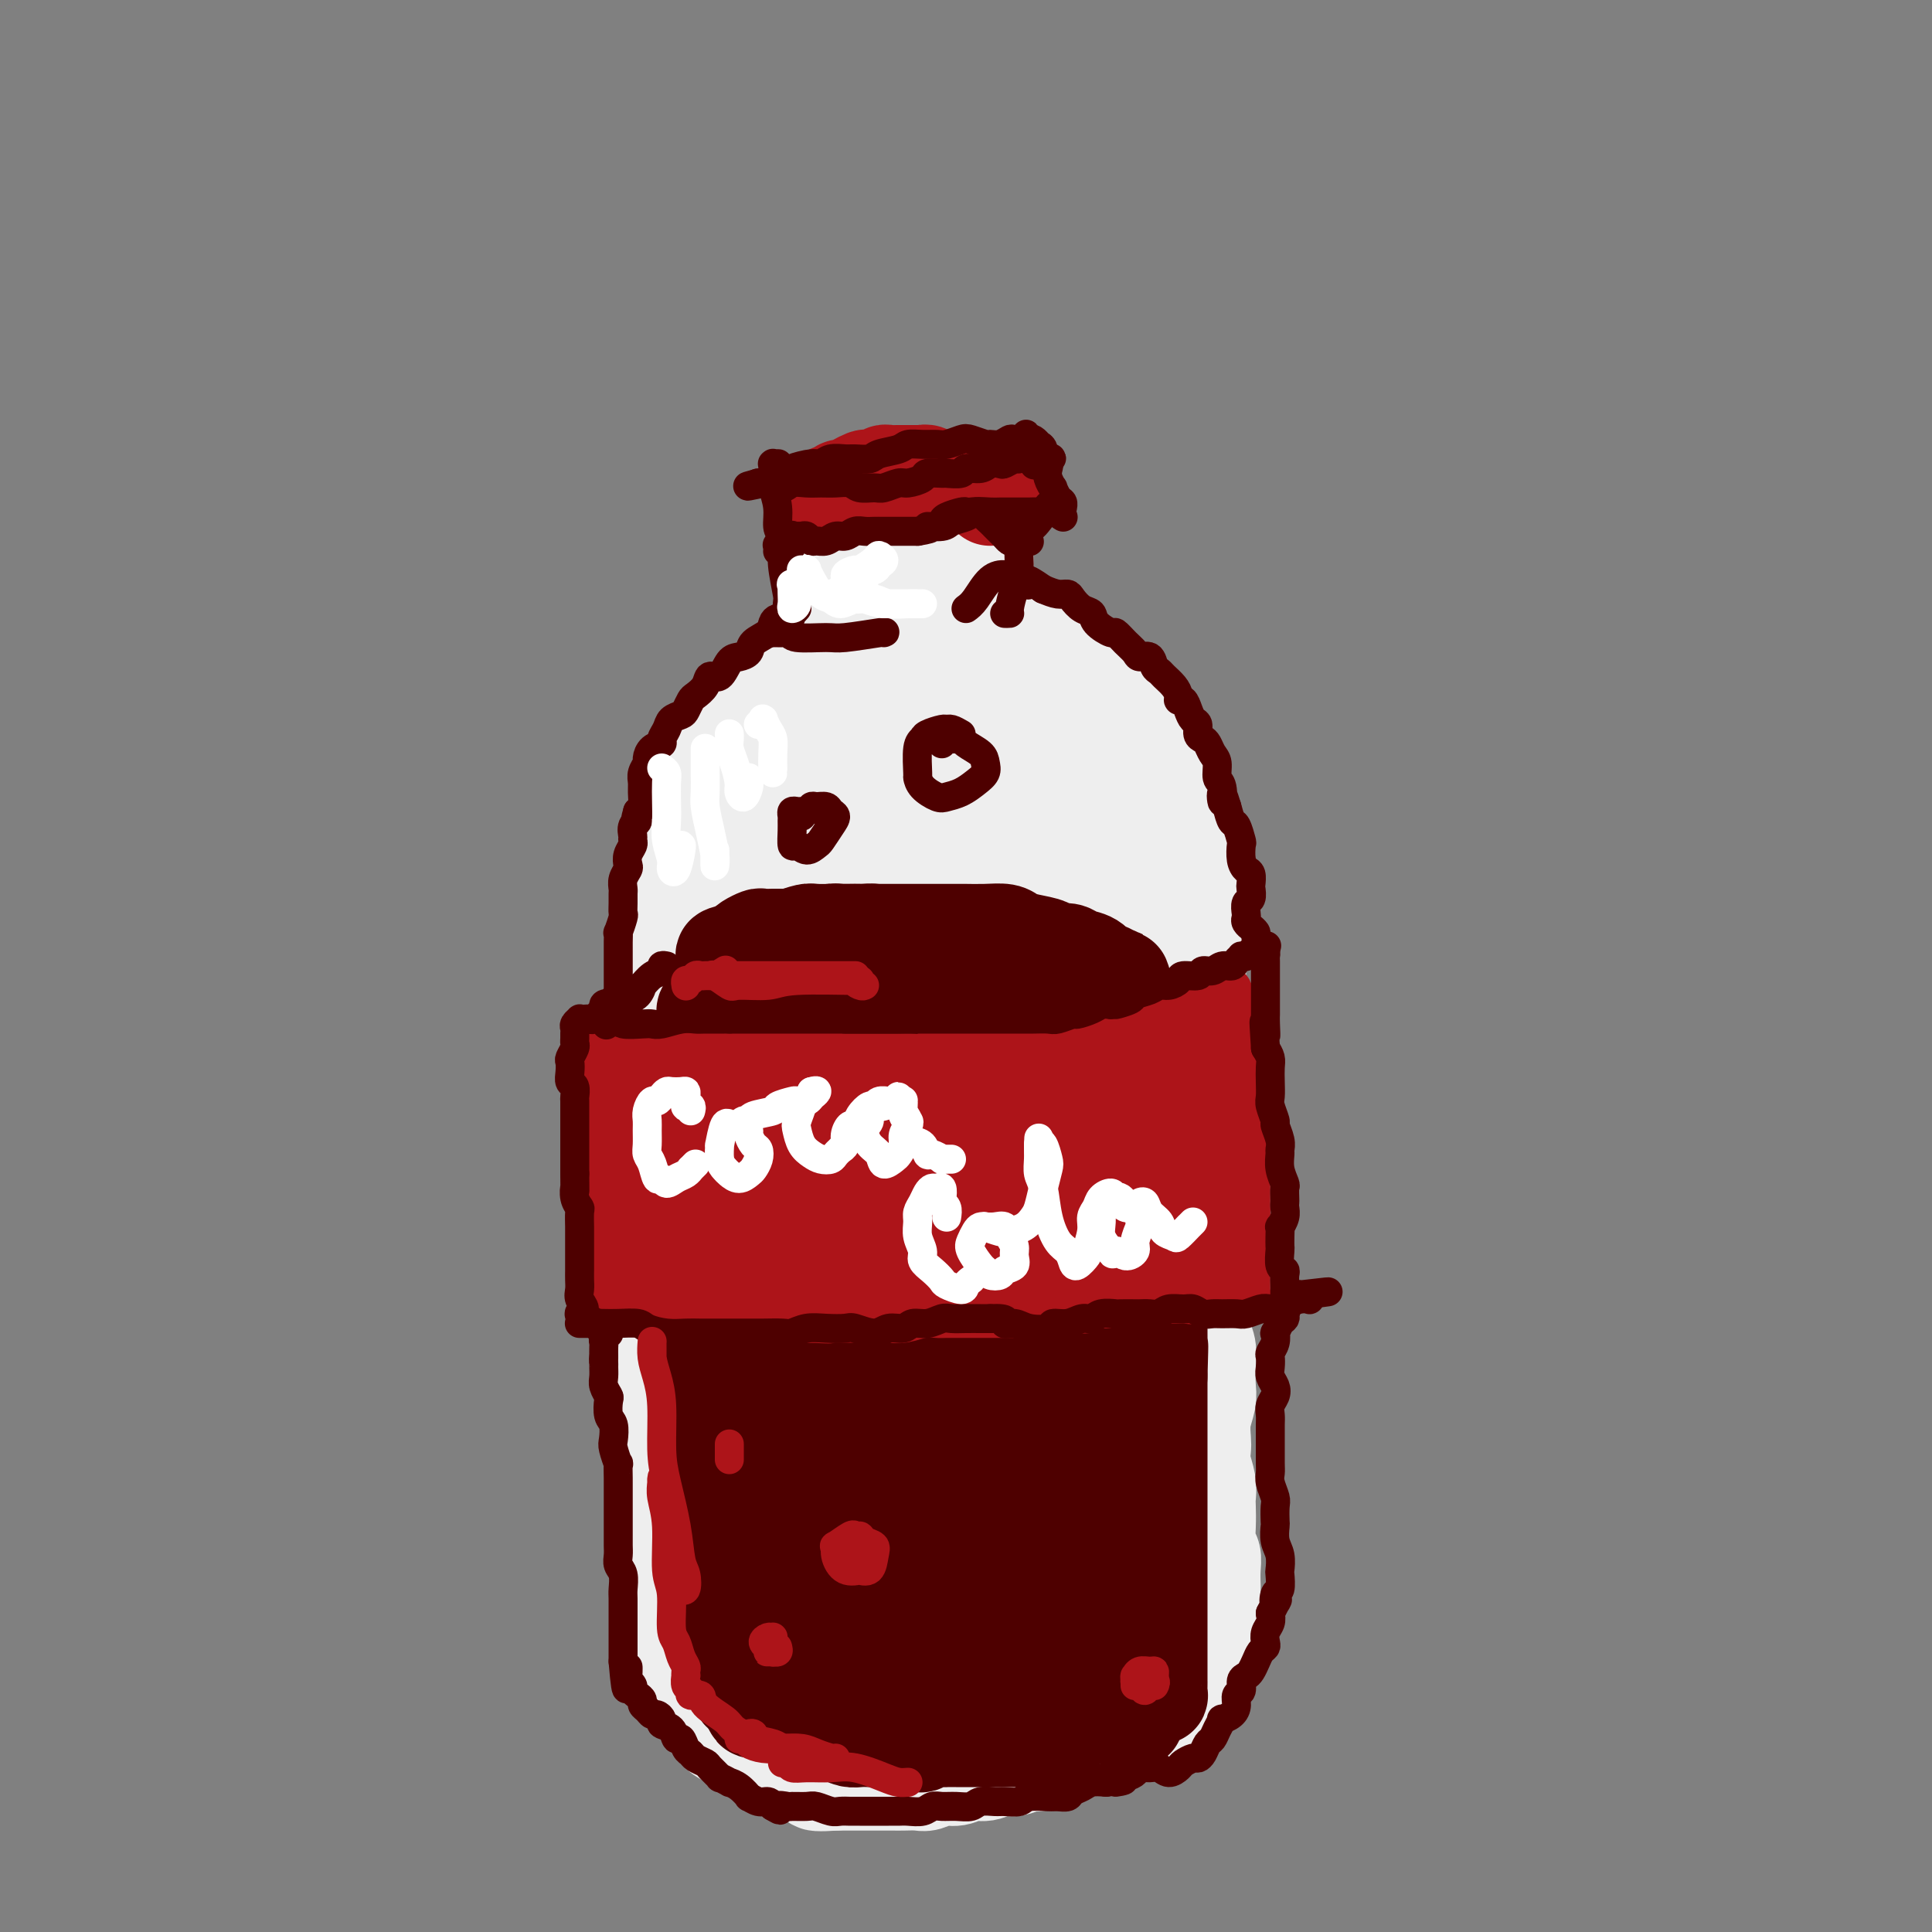 <svg viewBox='0 0 400 400' version='1.1' xmlns='http://www.w3.org/2000/svg' xmlns:xlink='http://www.w3.org/1999/xlink'><rect x="0" y="0" width="400" height="400" fill="#808080" stroke="none"/><g fill='none' stroke='rgb(238,238,238)' stroke-width='20' stroke-linecap='round' stroke-linejoin='round'><path d='M145,350c-0.341,-0.272 -0.683,-0.543 -1,-1c-0.317,-0.457 -0.610,-1.098 -1,-2c-0.390,-0.902 -0.878,-2.064 -1,-3c-0.122,-0.936 0.121,-1.644 0,-3c-0.121,-1.356 -0.607,-3.359 -1,-5c-0.393,-1.641 -0.693,-2.920 -1,-5c-0.307,-2.080 -0.622,-4.962 -1,-7c-0.378,-2.038 -0.819,-3.232 -1,-6c-0.181,-2.768 -0.101,-7.111 0,-10c0.101,-2.889 0.223,-4.325 0,-6c-0.223,-1.675 -0.791,-3.589 -1,-6c-0.209,-2.411 -0.060,-5.320 0,-8c0.060,-2.680 0.030,-5.131 0,-8c-0.030,-2.869 -0.060,-6.156 0,-8c0.060,-1.844 0.211,-2.245 0,-4c-0.211,-1.755 -0.785,-4.863 -1,-7c-0.215,-2.137 -0.072,-3.304 0,-5c0.072,-1.696 0.072,-3.921 0,-6c-0.072,-2.079 -0.215,-4.014 0,-6c0.215,-1.986 0.790,-4.025 1,-6c0.210,-1.975 0.056,-3.886 0,-6c-0.056,-2.114 -0.015,-4.430 0,-6c0.015,-1.570 0.003,-2.393 0,-4c-0.003,-1.607 0.003,-3.999 0,-6c-0.003,-2.001 -0.015,-3.612 0,-5c0.015,-1.388 0.057,-2.552 0,-4c-0.057,-1.448 -0.211,-3.181 0,-5c0.211,-1.819 0.789,-3.725 1,-5c0.211,-1.275 0.057,-1.920 0,-3c-0.057,-1.080 -0.016,-2.594 0,-4c0.016,-1.406 0.008,-2.703 0,-4'/><path d='M138,186c0.394,-17.303 0.880,-5.560 1,-2c0.120,3.560 -0.126,-1.061 0,-4c0.126,-2.939 0.625,-4.195 1,-5c0.375,-0.805 0.625,-1.159 1,-2c0.375,-0.841 0.874,-2.168 1,-3c0.126,-0.832 -0.121,-1.168 0,-2c0.121,-0.832 0.609,-2.161 1,-3c0.391,-0.839 0.686,-1.188 1,-2c0.314,-0.812 0.647,-2.086 1,-3c0.353,-0.914 0.725,-1.467 1,-2c0.275,-0.533 0.454,-1.046 1,-2c0.546,-0.954 1.459,-2.349 2,-3c0.541,-0.651 0.708,-0.560 1,-1c0.292,-0.440 0.707,-1.413 1,-2c0.293,-0.587 0.462,-0.787 1,-1c0.538,-0.213 1.445,-0.438 2,-1c0.555,-0.562 0.760,-1.461 1,-2c0.240,-0.539 0.516,-0.718 1,-1c0.484,-0.282 1.177,-0.668 2,-1c0.823,-0.332 1.778,-0.610 2,-1c0.222,-0.390 -0.288,-0.893 0,-1c0.288,-0.107 1.372,0.182 2,0c0.628,-0.182 0.798,-0.835 1,-1c0.202,-0.165 0.435,0.159 1,0c0.565,-0.159 1.461,-0.803 2,-1c0.539,-0.197 0.722,0.051 1,0c0.278,-0.051 0.652,-0.400 1,-1c0.348,-0.600 0.671,-1.449 1,-2c0.329,-0.551 0.666,-0.802 1,-1c0.334,-0.198 0.667,-0.342 1,-1c0.333,-0.658 0.667,-1.829 1,-3'/><path d='M172,132c4.090,-3.887 1.814,-1.604 1,-1c-0.814,0.604 -0.166,-0.472 0,-1c0.166,-0.528 -0.152,-0.506 0,-1c0.152,-0.494 0.772,-1.502 1,-2c0.228,-0.498 0.062,-0.487 0,-1c-0.062,-0.513 -0.020,-1.551 0,-2c0.020,-0.449 0.019,-0.309 0,-1c-0.019,-0.691 -0.057,-2.212 0,-3c0.057,-0.788 0.210,-0.842 0,-1c-0.210,-0.158 -0.784,-0.420 -1,-1c-0.216,-0.580 -0.074,-1.478 0,-2c0.074,-0.522 0.079,-0.670 0,-1c-0.079,-0.330 -0.242,-0.844 0,-1c0.242,-0.156 0.890,0.047 1,0c0.110,-0.047 -0.318,-0.342 0,-1c0.318,-0.658 1.383,-1.679 2,-2c0.617,-0.321 0.785,0.059 1,0c0.215,-0.059 0.478,-0.555 1,-1c0.522,-0.445 1.304,-0.838 2,-1c0.696,-0.162 1.306,-0.092 2,0c0.694,0.092 1.470,0.207 2,0c0.530,-0.207 0.813,-0.735 1,-1c0.187,-0.265 0.278,-0.267 1,0c0.722,0.267 2.075,0.804 3,1c0.925,0.196 1.421,0.053 2,0c0.579,-0.053 1.240,-0.014 2,0c0.760,0.014 1.618,0.004 2,0c0.382,-0.004 0.288,-0.001 1,0c0.712,0.001 2.230,0.000 3,0c0.770,-0.000 0.791,-0.000 1,0c0.209,0.000 0.604,0.000 1,0'/><path d='M201,109c4.337,-0.367 2.679,-0.283 2,0c-0.679,0.283 -0.378,0.765 0,1c0.378,0.235 0.834,0.223 1,1c0.166,0.777 0.044,2.345 0,3c-0.044,0.655 -0.009,0.398 0,1c0.009,0.602 -0.009,2.063 0,3c0.009,0.937 0.043,1.351 0,2c-0.043,0.649 -0.165,1.535 0,2c0.165,0.465 0.617,0.509 1,1c0.383,0.491 0.697,1.428 1,2c0.303,0.572 0.596,0.779 1,1c0.404,0.221 0.920,0.455 1,1c0.080,0.545 -0.274,1.400 0,2c0.274,0.600 1.177,0.945 2,1c0.823,0.055 1.568,-0.179 2,0c0.432,0.179 0.553,0.773 1,1c0.447,0.227 1.219,0.088 2,0c0.781,-0.088 1.570,-0.126 2,0c0.430,0.126 0.500,0.415 1,1c0.500,0.585 1.430,1.465 2,2c0.570,0.535 0.782,0.726 1,1c0.218,0.274 0.444,0.632 1,1c0.556,0.368 1.443,0.747 2,1c0.557,0.253 0.783,0.381 1,1c0.217,0.619 0.425,1.728 1,2c0.575,0.272 1.516,-0.294 2,0c0.484,0.294 0.511,1.446 1,2c0.489,0.554 1.440,0.509 2,1c0.560,0.491 0.728,1.517 1,2c0.272,0.483 0.649,0.424 1,1c0.351,0.576 0.675,1.788 1,3'/><path d='M234,149c2.825,2.894 1.387,1.131 1,1c-0.387,-0.131 0.278,1.372 1,2c0.722,0.628 1.503,0.381 2,1c0.497,0.619 0.710,2.105 1,3c0.290,0.895 0.656,1.199 1,2c0.344,0.801 0.667,2.101 1,3c0.333,0.899 0.677,1.399 1,2c0.323,0.601 0.627,1.304 1,2c0.373,0.696 0.817,1.384 1,2c0.183,0.616 0.105,1.160 0,2c-0.105,0.840 -0.235,1.976 0,3c0.235,1.024 0.837,1.935 1,3c0.163,1.065 -0.114,2.283 0,3c0.114,0.717 0.619,0.933 1,2c0.381,1.067 0.638,2.985 1,4c0.362,1.015 0.829,1.127 1,2c0.171,0.873 0.046,2.506 0,4c-0.046,1.494 -0.012,2.850 0,4c0.012,1.150 0.003,2.094 0,3c-0.003,0.906 -0.001,1.772 0,3c0.001,1.228 -0.001,2.816 0,4c0.001,1.184 0.004,1.964 0,3c-0.004,1.036 -0.015,2.328 0,4c0.015,1.672 0.057,3.724 0,5c-0.057,1.276 -0.211,1.775 0,3c0.211,1.225 0.789,3.175 1,5c0.211,1.825 0.057,3.525 0,5c-0.057,1.475 -0.015,2.725 0,4c0.015,1.275 0.004,2.574 0,4c-0.004,1.426 -0.001,2.979 0,4c0.001,1.021 0.001,1.511 0,2'/><path d='M249,243c0.155,9.609 0.041,7.132 0,7c-0.041,-0.132 -0.011,2.081 0,4c0.011,1.919 0.002,3.542 0,5c-0.002,1.458 0.003,2.749 0,4c-0.003,1.251 -0.015,2.462 0,4c0.015,1.538 0.056,3.402 0,5c-0.056,1.598 -0.210,2.930 0,4c0.210,1.070 0.785,1.878 1,3c0.215,1.122 0.072,2.559 0,4c-0.072,1.441 -0.072,2.885 0,4c0.072,1.115 0.214,1.900 0,3c-0.214,1.100 -0.786,2.513 -1,4c-0.214,1.487 -0.071,3.046 0,4c0.071,0.954 0.072,1.304 0,2c-0.072,0.696 -0.215,1.739 0,3c0.215,1.261 0.789,2.740 1,4c0.211,1.260 0.060,2.301 0,3c-0.060,0.699 -0.030,1.057 0,2c0.030,0.943 0.061,2.470 0,4c-0.061,1.530 -0.212,3.061 0,4c0.212,0.939 0.789,1.284 1,2c0.211,0.716 0.057,1.801 0,3c-0.057,1.199 -0.018,2.512 0,3c0.018,0.488 0.016,0.151 0,1c-0.016,0.849 -0.046,2.885 0,4c0.046,1.115 0.167,1.310 0,2c-0.167,0.690 -0.622,1.876 -1,3c-0.378,1.124 -0.679,2.187 -1,3c-0.321,0.813 -0.663,1.375 -1,2c-0.337,0.625 -0.668,1.312 -1,2'/><path d='M247,345c-0.732,2.291 -0.561,2.018 -1,2c-0.439,-0.018 -1.487,0.218 -2,1c-0.513,0.782 -0.492,2.111 -1,3c-0.508,0.889 -1.544,1.337 -2,2c-0.456,0.663 -0.332,1.540 -1,2c-0.668,0.460 -2.127,0.502 -3,1c-0.873,0.498 -1.159,1.454 -2,2c-0.841,0.546 -2.236,0.684 -3,1c-0.764,0.316 -0.897,0.809 -2,1c-1.103,0.191 -3.177,0.080 -4,0c-0.823,-0.080 -0.394,-0.128 -1,0c-0.606,0.128 -2.245,0.431 -3,1c-0.755,0.569 -0.624,1.405 -1,2c-0.376,0.595 -1.258,0.948 -2,1c-0.742,0.052 -1.342,-0.197 -2,0c-0.658,0.197 -1.372,0.842 -2,1c-0.628,0.158 -1.168,-0.169 -2,0c-0.832,0.169 -1.955,0.834 -3,1c-1.045,0.166 -2.012,-0.167 -3,0c-0.988,0.167 -1.998,0.833 -3,1c-1.002,0.167 -1.997,-0.166 -3,0c-1.003,0.166 -2.016,0.829 -3,1c-0.984,0.171 -1.939,-0.150 -3,0c-1.061,0.150 -2.226,0.772 -3,1c-0.774,0.228 -1.156,0.061 -2,0c-0.844,-0.061 -2.150,-0.016 -3,0c-0.850,0.016 -1.244,0.004 -2,0c-0.756,-0.004 -1.873,-0.001 -3,0c-1.127,0.001 -2.265,0.000 -3,0c-0.735,-0.000 -1.067,-0.000 -2,0c-0.933,0.000 -2.466,0.000 -4,0'/><path d='M173,369c-7.440,0.534 -3.038,-0.631 -2,-1c1.038,-0.369 -1.286,0.057 -3,0c-1.714,-0.057 -2.816,-0.596 -4,-1c-1.184,-0.404 -2.449,-0.671 -3,-1c-0.551,-0.329 -0.389,-0.720 -1,-1c-0.611,-0.280 -1.995,-0.449 -3,-1c-1.005,-0.551 -1.630,-1.483 -2,-2c-0.370,-0.517 -0.484,-0.618 -1,-1c-0.516,-0.382 -1.434,-1.043 -2,-2c-0.566,-0.957 -0.779,-2.208 -1,-3c-0.221,-0.792 -0.449,-1.124 -1,-2c-0.551,-0.876 -1.426,-2.297 -2,-4c-0.574,-1.703 -0.848,-3.687 -1,-5c-0.152,-1.313 -0.181,-1.953 0,-3c0.181,-1.047 0.574,-2.499 1,-4c0.426,-1.501 0.886,-3.051 1,-4c0.114,-0.949 -0.118,-1.299 0,-2c0.118,-0.701 0.588,-1.754 1,-2c0.412,-0.246 0.768,0.316 1,1c0.232,0.684 0.341,1.490 1,3c0.659,1.510 1.869,3.722 3,6c1.131,2.278 2.183,4.621 3,7c0.817,2.379 1.399,4.793 3,7c1.601,2.207 4.220,4.205 7,6c2.780,1.795 5.720,3.386 8,4c2.280,0.614 3.899,0.250 6,0c2.101,-0.250 4.685,-0.388 7,-1c2.315,-0.612 4.363,-1.700 6,-3c1.637,-1.300 2.864,-2.811 4,-4c1.136,-1.189 2.182,-2.054 3,-3c0.818,-0.946 1.409,-1.973 2,-3'/><path d='M204,350c2.245,-2.416 0.356,-1.956 -1,-2c-1.356,-0.044 -2.180,-0.593 -4,-1c-1.820,-0.407 -4.637,-0.671 -7,-1c-2.363,-0.329 -4.271,-0.722 -7,-1c-2.729,-0.278 -6.280,-0.440 -9,0c-2.720,0.440 -4.610,1.482 -6,2c-1.390,0.518 -2.279,0.513 -2,1c0.279,0.487 1.725,1.465 3,2c1.275,0.535 2.379,0.625 5,1c2.621,0.375 6.760,1.035 10,1c3.240,-0.035 5.583,-0.766 9,-1c3.417,-0.234 7.909,0.027 11,0c3.091,-0.027 4.780,-0.342 5,0c0.220,0.342 -1.029,1.343 -2,2c-0.971,0.657 -1.664,0.972 -4,1c-2.336,0.028 -6.315,-0.231 -9,0c-2.685,0.231 -4.077,0.953 -7,1c-2.923,0.047 -7.376,-0.579 -11,-1c-3.624,-0.421 -6.418,-0.636 -9,-1c-2.582,-0.364 -4.950,-0.878 -7,-2c-2.050,-1.122 -3.781,-2.851 -5,-4c-1.219,-1.149 -1.925,-1.717 -3,-3c-1.075,-1.283 -2.519,-3.280 -3,-5c-0.481,-1.720 0.001,-3.164 0,-5c-0.001,-1.836 -0.484,-4.065 -1,-6c-0.516,-1.935 -1.067,-3.575 -1,-5c0.067,-1.425 0.750,-2.633 1,-3c0.250,-0.367 0.067,0.108 0,0c-0.067,-0.108 -0.018,-0.798 0,0c0.018,0.798 0.005,3.085 0,5c-0.005,1.915 -0.003,3.457 0,5'/><path d='M150,330c-0.005,2.195 -0.016,2.684 0,4c0.016,1.316 0.060,3.459 0,5c-0.060,1.541 -0.225,2.478 0,4c0.225,1.522 0.841,3.627 1,5c0.159,1.373 -0.140,2.014 0,3c0.140,0.986 0.717,2.317 1,3c0.283,0.683 0.270,0.718 0,1c-0.270,0.282 -0.799,0.809 -1,1c-0.201,0.191 -0.075,0.044 0,0c0.075,-0.044 0.098,0.016 0,0c-0.098,-0.016 -0.317,-0.107 0,0c0.317,0.107 1.168,0.412 2,1c0.832,0.588 1.643,1.458 3,2c1.357,0.542 3.258,0.756 5,1c1.742,0.244 3.325,0.518 6,1c2.675,0.482 6.443,1.173 10,1c3.557,-0.173 6.902,-1.209 9,-2c2.098,-0.791 2.948,-1.336 5,-2c2.052,-0.664 5.306,-1.447 7,-2c1.694,-0.553 1.829,-0.877 2,-1c0.171,-0.123 0.377,-0.047 0,0c-0.377,0.047 -1.338,0.063 -3,0c-1.662,-0.063 -4.025,-0.204 -6,0c-1.975,0.204 -3.563,0.755 -6,1c-2.437,0.245 -5.724,0.184 -9,0c-3.276,-0.184 -6.540,-0.491 -9,-1c-2.460,-0.509 -4.115,-1.219 -6,-2c-1.885,-0.781 -4.000,-1.632 -6,-3c-2.000,-1.368 -3.885,-3.253 -5,-5c-1.115,-1.747 -1.462,-3.356 -2,-6c-0.538,-2.644 -1.269,-6.322 -2,-10'/><path d='M146,329c-0.404,-4.172 0.586,-6.603 1,-9c0.414,-2.397 0.254,-4.760 1,-7c0.746,-2.240 2.400,-4.356 3,-6c0.600,-1.644 0.147,-2.816 0,-3c-0.147,-0.184 0.013,0.622 0,2c-0.013,1.378 -0.197,3.330 -1,6c-0.803,2.670 -2.224,6.059 -3,9c-0.776,2.941 -0.908,5.436 -1,9c-0.092,3.564 -0.144,8.198 0,12c0.144,3.802 0.485,6.770 1,9c0.515,2.230 1.204,3.720 2,5c0.796,1.280 1.701,2.349 2,3c0.299,0.651 -0.006,0.885 0,1c0.006,0.115 0.323,0.111 0,0c-0.323,-0.111 -1.288,-0.329 -2,-1c-0.712,-0.671 -1.172,-1.795 -2,-3c-0.828,-1.205 -2.024,-2.490 -3,-4c-0.976,-1.510 -1.733,-3.244 -2,-5c-0.267,-1.756 -0.044,-3.534 0,-5c0.044,-1.466 -0.090,-2.619 0,-4c0.090,-1.381 0.406,-2.992 1,-4c0.594,-1.008 1.468,-1.415 2,-2c0.532,-0.585 0.723,-1.347 1,-1c0.277,0.347 0.639,1.803 1,3c0.361,1.197 0.722,2.135 1,4c0.278,1.865 0.475,4.657 1,7c0.525,2.343 1.378,4.235 2,6c0.622,1.765 1.012,3.401 2,5c0.988,1.599 2.574,3.161 4,4c1.426,0.839 2.693,0.954 5,1c2.307,0.046 5.653,0.023 9,0'/><path d='M171,361c3.664,0.102 5.823,-0.143 9,-1c3.177,-0.857 7.372,-2.327 10,-3c2.628,-0.673 3.690,-0.550 6,-1c2.310,-0.450 5.867,-1.473 8,-2c2.133,-0.527 2.842,-0.558 4,-1c1.158,-0.442 2.766,-1.294 3,-2c0.234,-0.706 -0.906,-1.264 -2,-2c-1.094,-0.736 -2.143,-1.649 -4,-3c-1.857,-1.351 -4.521,-3.139 -8,-6c-3.479,-2.861 -7.771,-6.795 -11,-10c-3.229,-3.205 -5.395,-5.681 -8,-9c-2.605,-3.319 -5.650,-7.481 -8,-11c-2.350,-3.519 -4.005,-6.396 -5,-9c-0.995,-2.604 -1.332,-4.934 -2,-6c-0.668,-1.066 -1.669,-0.869 -2,-1c-0.331,-0.131 0.008,-0.592 0,1c-0.008,1.592 -0.362,5.236 0,10c0.362,4.764 1.442,10.648 2,15c0.558,4.352 0.595,7.173 1,11c0.405,3.827 1.178,8.660 2,12c0.822,3.340 1.692,5.187 2,6c0.308,0.813 0.055,0.592 0,-1c-0.055,-1.592 0.087,-4.555 0,-7c-0.087,-2.445 -0.403,-4.373 -1,-11c-0.597,-6.627 -1.474,-17.951 -2,-25c-0.526,-7.049 -0.701,-9.821 -1,-14c-0.299,-4.179 -0.721,-9.766 -1,-13c-0.279,-3.234 -0.415,-4.114 -1,-5c-0.585,-0.886 -1.619,-1.777 -2,-1c-0.381,0.777 -0.109,3.222 0,7c0.109,3.778 0.054,8.889 0,14'/><path d='M160,293c-0.337,5.275 -0.179,8.464 0,13c0.179,4.536 0.381,10.420 1,15c0.619,4.580 1.656,7.857 2,10c0.344,2.143 -0.004,3.151 0,3c0.004,-0.151 0.359,-1.462 0,-6c-0.359,-4.538 -1.431,-12.305 -2,-19c-0.569,-6.695 -0.636,-12.320 -1,-21c-0.364,-8.680 -1.024,-20.416 -1,-30c0.024,-9.584 0.734,-17.018 1,-22c0.266,-4.982 0.090,-7.513 0,-10c-0.090,-2.487 -0.094,-4.931 0,-6c0.094,-1.069 0.285,-0.764 0,1c-0.285,1.764 -1.047,4.989 -2,10c-0.953,5.011 -2.099,11.810 -3,20c-0.901,8.190 -1.559,17.772 -2,25c-0.441,7.228 -0.665,12.104 -1,17c-0.335,4.896 -0.780,9.813 -1,13c-0.220,3.187 -0.215,4.645 0,4c0.215,-0.645 0.639,-3.394 1,-6c0.361,-2.606 0.660,-5.070 1,-12c0.340,-6.930 0.721,-18.328 1,-27c0.279,-8.672 0.455,-14.619 1,-23c0.545,-8.381 1.460,-19.197 2,-26c0.540,-6.803 0.704,-9.592 1,-13c0.296,-3.408 0.724,-7.436 1,-10c0.276,-2.564 0.400,-3.663 0,-4c-0.400,-0.337 -1.326,0.089 -2,2c-0.674,1.911 -1.098,5.306 -2,11c-0.902,5.694 -2.281,13.687 -3,20c-0.719,6.313 -0.777,10.947 -1,16c-0.223,5.053 -0.612,10.527 -1,16'/><path d='M150,254c-1.618,12.351 -1.164,10.730 -1,11c0.164,0.270 0.039,2.432 0,3c-0.039,0.568 0.007,-0.456 0,-4c-0.007,-3.544 -0.066,-9.607 0,-14c0.066,-4.393 0.257,-7.116 1,-17c0.743,-9.884 2.038,-26.930 3,-37c0.962,-10.070 1.591,-13.163 3,-18c1.409,-4.837 3.597,-11.419 5,-16c1.403,-4.581 2.022,-7.162 3,-9c0.978,-1.838 2.314,-2.933 3,-4c0.686,-1.067 0.723,-2.104 1,-2c0.277,0.104 0.796,1.351 1,2c0.204,0.649 0.094,0.702 0,2c-0.094,1.298 -0.170,3.842 -1,6c-0.830,2.158 -2.413,3.931 -3,6c-0.587,2.069 -0.177,4.434 -1,7c-0.823,2.566 -2.879,5.333 -4,8c-1.121,2.667 -1.306,5.233 -2,7c-0.694,1.767 -1.897,2.735 -2,3c-0.103,0.265 0.892,-0.174 2,-2c1.108,-1.826 2.328,-5.040 4,-8c1.672,-2.960 3.798,-5.666 6,-9c2.202,-3.334 4.482,-7.297 7,-11c2.518,-3.703 5.273,-7.146 7,-9c1.727,-1.854 2.426,-2.118 4,-3c1.574,-0.882 4.022,-2.381 5,-3c0.978,-0.619 0.486,-0.359 0,0c-0.486,0.359 -0.965,0.818 -2,2c-1.035,1.182 -2.625,3.087 -4,4c-1.375,0.913 -2.536,0.832 -4,1c-1.464,0.168 -3.232,0.584 -5,1'/><path d='M176,151c-2.959,1.317 -2.858,0.611 -3,0c-0.142,-0.611 -0.527,-1.127 0,-2c0.527,-0.873 1.967,-2.103 3,-3c1.033,-0.897 1.660,-1.460 3,-3c1.340,-1.540 3.393,-4.058 5,-6c1.607,-1.942 2.767,-3.307 4,-5c1.233,-1.693 2.540,-3.712 3,-5c0.460,-1.288 0.075,-1.843 0,-3c-0.075,-1.157 0.161,-2.915 0,-4c-0.161,-1.085 -0.720,-1.498 -1,-2c-0.280,-0.502 -0.280,-1.092 0,-1c0.280,0.092 0.842,0.865 1,2c0.158,1.135 -0.088,2.633 0,5c0.088,2.367 0.511,5.602 1,9c0.489,3.398 1.044,6.958 1,12c-0.044,5.042 -0.688,11.564 -1,16c-0.312,4.436 -0.292,6.785 -1,11c-0.708,4.215 -2.144,10.297 -3,15c-0.856,4.703 -1.133,8.029 -2,10c-0.867,1.971 -2.323,2.588 -3,3c-0.677,0.412 -0.576,0.620 -1,-2c-0.424,-2.620 -1.373,-8.068 -2,-12c-0.627,-3.932 -0.933,-6.349 -1,-10c-0.067,-3.651 0.106,-8.536 0,-11c-0.106,-2.464 -0.490,-2.507 -1,-3c-0.510,-0.493 -1.146,-1.435 -2,-1c-0.854,0.435 -1.925,2.246 -3,6c-1.075,3.754 -2.154,9.449 -3,18c-0.846,8.551 -1.458,19.956 -2,29c-0.542,9.044 -1.012,15.727 -1,25c0.012,9.273 0.506,21.137 1,33'/><path d='M168,272c0.293,18.654 2.026,21.789 3,25c0.974,3.211 1.189,6.497 2,10c0.811,3.503 2.217,7.223 3,9c0.783,1.777 0.943,1.613 1,1c0.057,-0.613 0.012,-1.673 0,-5c-0.012,-3.327 0.011,-8.921 0,-18c-0.011,-9.079 -0.056,-21.644 0,-32c0.056,-10.356 0.212,-18.504 1,-28c0.788,-9.496 2.208,-20.342 3,-28c0.792,-7.658 0.958,-12.129 1,-15c0.042,-2.871 -0.039,-4.142 0,-5c0.039,-0.858 0.197,-1.304 0,1c-0.197,2.304 -0.749,7.358 -1,11c-0.251,3.642 -0.202,5.874 0,17c0.202,11.126 0.557,31.147 1,44c0.443,12.853 0.976,18.538 2,27c1.024,8.462 2.541,19.701 4,27c1.459,7.299 2.861,10.659 4,13c1.139,2.341 2.014,3.663 3,4c0.986,0.337 2.081,-0.312 3,-3c0.919,-2.688 1.662,-7.417 2,-12c0.338,-4.583 0.273,-9.020 0,-17c-0.273,-7.980 -0.752,-19.502 -1,-30c-0.248,-10.498 -0.263,-19.972 0,-26c0.263,-6.028 0.804,-8.612 1,-11c0.196,-2.388 0.046,-4.582 0,-4c-0.046,0.582 0.013,3.941 0,7c-0.013,3.059 -0.096,5.820 0,13c0.096,7.180 0.372,18.779 1,28c0.628,9.221 1.608,16.063 3,24c1.392,7.937 3.196,16.968 5,26'/><path d='M209,325c2.277,10.607 3.968,12.126 6,14c2.032,1.874 4.404,4.103 6,5c1.596,0.897 2.414,0.464 4,0c1.586,-0.464 3.939,-0.957 6,-3c2.061,-2.043 3.829,-5.637 5,-9c1.171,-3.363 1.744,-6.497 2,-12c0.256,-5.503 0.196,-13.375 0,-20c-0.196,-6.625 -0.526,-12.003 -1,-16c-0.474,-3.997 -1.092,-6.612 -2,-8c-0.908,-1.388 -2.105,-1.548 -3,-1c-0.895,0.548 -1.486,1.804 -3,5c-1.514,3.196 -3.951,8.332 -6,14c-2.049,5.668 -3.712,11.869 -5,18c-1.288,6.131 -2.202,12.192 -3,17c-0.798,4.808 -1.481,8.362 -2,11c-0.519,2.638 -0.876,4.359 0,6c0.876,1.641 2.984,3.202 4,4c1.016,0.798 0.941,0.834 2,0c1.059,-0.834 3.251,-2.536 5,-5c1.749,-2.464 3.055,-5.688 4,-11c0.945,-5.312 1.529,-12.711 2,-18c0.471,-5.289 0.828,-8.470 1,-15c0.172,-6.530 0.159,-16.411 0,-25c-0.159,-8.589 -0.466,-15.885 -1,-24c-0.534,-8.115 -1.297,-17.047 -2,-23c-0.703,-5.953 -1.348,-8.925 -2,-14c-0.652,-5.075 -1.313,-12.252 -2,-18c-0.687,-5.748 -1.401,-10.066 -2,-13c-0.599,-2.934 -1.084,-4.482 -2,-6c-0.916,-1.518 -2.262,-3.005 -3,-3c-0.738,0.005 -0.869,1.503 -1,3'/><path d='M216,178c-0.545,1.639 -1.409,4.237 -2,8c-0.591,3.763 -0.909,8.692 -1,16c-0.091,7.308 0.045,16.995 0,25c-0.045,8.005 -0.269,14.330 0,23c0.269,8.670 1.032,19.686 2,29c0.968,9.314 2.140,16.924 3,22c0.860,5.076 1.408,7.616 2,10c0.592,2.384 1.228,4.612 2,5c0.772,0.388 1.681,-1.066 2,-3c0.319,-1.934 0.048,-4.350 0,-10c-0.048,-5.650 0.125,-14.534 0,-25c-0.125,-10.466 -0.550,-22.514 -1,-32c-0.450,-9.486 -0.925,-16.409 -2,-25c-1.075,-8.591 -2.750,-18.852 -4,-27c-1.250,-8.148 -2.075,-14.185 -3,-19c-0.925,-4.815 -1.949,-8.408 -3,-12c-1.051,-3.592 -2.130,-7.184 -3,-10c-0.870,-2.816 -1.530,-4.855 -2,-6c-0.470,-1.145 -0.751,-1.394 -1,-1c-0.249,0.394 -0.465,1.431 -1,4c-0.535,2.569 -1.390,6.670 -2,10c-0.610,3.330 -0.975,5.887 -2,11c-1.025,5.113 -2.709,12.781 -4,21c-1.291,8.219 -2.188,16.990 -3,23c-0.812,6.010 -1.539,9.260 -2,14c-0.461,4.740 -0.655,10.971 -1,15c-0.345,4.029 -0.841,5.856 -1,7c-0.159,1.144 0.019,1.606 0,1c-0.019,-0.606 -0.236,-2.278 0,-6c0.236,-3.722 0.925,-9.492 2,-15c1.075,-5.508 2.538,-10.754 4,-16'/><path d='M195,215c1.785,-9.757 3.248,-16.150 5,-22c1.752,-5.850 3.794,-11.157 5,-15c1.206,-3.843 1.575,-6.223 3,-9c1.425,-2.777 3.907,-5.951 5,-8c1.093,-2.049 0.798,-2.972 1,-4c0.202,-1.028 0.901,-2.161 1,-2c0.099,0.161 -0.402,1.618 0,3c0.402,1.382 1.707,2.691 2,4c0.293,1.309 -0.427,2.620 0,5c0.427,2.380 2.002,5.829 3,10c0.998,4.171 1.418,9.063 2,13c0.582,3.937 1.326,6.919 2,11c0.674,4.081 1.279,9.262 2,14c0.721,4.738 1.560,9.035 2,12c0.440,2.965 0.481,4.599 1,6c0.519,1.401 1.514,2.569 2,3c0.486,0.431 0.461,0.124 1,-1c0.539,-1.124 1.642,-3.064 2,-6c0.358,-2.936 -0.028,-6.866 0,-10c0.028,-3.134 0.470,-5.472 0,-9c-0.470,-3.528 -1.851,-8.246 -3,-13c-1.149,-4.754 -2.064,-9.545 -3,-13c-0.936,-3.455 -1.892,-5.574 -3,-9c-1.108,-3.426 -2.367,-8.158 -4,-12c-1.633,-3.842 -3.639,-6.794 -5,-9c-1.361,-2.206 -2.076,-3.667 -3,-5c-0.924,-1.333 -2.057,-2.537 -3,-4c-0.943,-1.463 -1.696,-3.186 -2,-4c-0.304,-0.814 -0.159,-0.719 0,-1c0.159,-0.281 0.331,-0.937 1,-1c0.669,-0.063 1.834,0.469 3,1'/><path d='M212,140c1.111,-0.182 1.887,-0.136 3,1c1.113,1.136 2.561,3.362 4,6c1.439,2.638 2.869,5.686 4,8c1.131,2.314 1.962,3.892 3,7c1.038,3.108 2.282,7.745 3,12c0.718,4.255 0.908,8.128 1,12c0.092,3.872 0.085,7.745 0,11c-0.085,3.255 -0.250,5.893 -1,9c-0.750,3.107 -2.087,6.683 -3,10c-0.913,3.317 -1.404,6.376 -2,8c-0.596,1.624 -1.298,1.812 -2,2'/></g>
<g fill='none' stroke='rgb(78,0,0)' stroke-width='20' stroke-linecap='round' stroke-linejoin='round'><path d='M147,209c0.113,0.032 0.226,0.064 0,0c-0.226,-0.064 -0.793,-0.225 -1,0c-0.207,0.225 -0.056,0.837 0,1c0.056,0.163 0.015,-0.122 0,0c-0.015,0.122 -0.004,0.652 0,1c0.004,0.348 0.001,0.514 0,1c-0.001,0.486 -0.000,1.294 0,2c0.000,0.706 0.000,1.312 0,2c-0.000,0.688 -0.000,1.457 0,3c0.000,1.543 0.000,3.858 0,5c-0.000,1.142 -0.000,1.109 0,2c0.000,0.891 0.000,2.704 0,4c-0.000,1.296 -0.000,2.076 0,3c0.000,0.924 0.000,1.994 0,3c-0.000,1.006 -0.000,1.949 0,3c0.000,1.051 0.000,2.211 0,3c-0.000,0.789 -0.000,1.207 0,2c0.000,0.793 0.000,1.962 0,3c-0.000,1.038 -0.000,1.943 0,3c0.000,1.057 0.000,2.264 0,3c-0.000,0.736 -0.000,1.002 0,2c0.000,0.998 0.000,2.728 0,4c-0.000,1.272 -0.000,2.087 0,3c0.000,0.913 0.000,1.924 0,3c-0.000,1.076 -0.000,2.216 0,3c0.000,0.784 0.000,1.210 0,2c-0.000,0.790 -0.000,1.944 0,3c0.000,1.056 0.000,2.015 0,3c-0.000,0.985 -0.000,1.996 0,3c0.000,1.004 0.000,2.001 0,3c0.000,0.999 0.000,1.999 0,3'/><path d='M146,285c-0.155,12.358 -0.041,5.253 0,3c0.041,-2.253 0.011,0.348 0,2c-0.011,1.652 -0.003,2.357 0,3c0.003,0.643 0.001,1.226 0,2c-0.001,0.774 0.000,1.741 0,3c-0.000,1.259 -0.001,2.810 0,4c0.001,1.190 0.004,2.018 0,3c-0.004,0.982 -0.015,2.117 0,3c0.015,0.883 0.057,1.514 0,2c-0.057,0.486 -0.211,0.826 0,2c0.211,1.174 0.789,3.181 1,4c0.211,0.819 0.057,0.450 0,1c-0.057,0.550 -0.015,2.020 0,3c0.015,0.980 0.003,1.468 0,2c-0.003,0.532 0.003,1.106 0,2c-0.003,0.894 -0.015,2.108 0,3c0.015,0.892 0.055,1.460 0,2c-0.055,0.540 -0.207,1.050 0,2c0.207,0.950 0.772,2.338 1,3c0.228,0.662 0.118,0.597 0,1c-0.118,0.403 -0.243,1.273 0,2c0.243,0.727 0.854,1.311 1,2c0.146,0.689 -0.172,1.484 0,2c0.172,0.516 0.834,0.753 1,1c0.166,0.247 -0.163,0.504 0,1c0.163,0.496 0.817,1.232 1,2c0.183,0.768 -0.106,1.568 0,2c0.106,0.432 0.606,0.497 1,1c0.394,0.503 0.683,1.443 1,2c0.317,0.557 0.662,0.731 1,1c0.338,0.269 0.669,0.635 1,1'/><path d='M155,352c1.435,3.472 1.023,1.651 1,1c-0.023,-0.651 0.345,-0.132 1,0c0.655,0.132 1.598,-0.122 2,0c0.402,0.122 0.264,0.620 1,1c0.736,0.380 2.345,0.641 3,1c0.655,0.359 0.354,0.817 1,1c0.646,0.183 2.238,0.090 3,0c0.762,-0.090 0.693,-0.178 1,0c0.307,0.178 0.988,0.622 2,1c1.012,0.378 2.354,0.690 3,1c0.646,0.310 0.596,0.619 1,1c0.404,0.381 1.263,0.833 2,1c0.737,0.167 1.354,0.048 2,0c0.646,-0.048 1.323,-0.027 2,0c0.677,0.027 1.355,0.060 2,0c0.645,-0.060 1.257,-0.211 2,0c0.743,0.211 1.616,0.785 2,1c0.384,0.215 0.278,0.072 1,0c0.722,-0.072 2.273,-0.072 3,0c0.727,0.072 0.632,0.215 1,0c0.368,-0.215 1.201,-0.790 2,-1c0.799,-0.210 1.565,-0.056 2,0c0.435,0.056 0.539,0.015 1,0c0.461,-0.015 1.278,-0.004 2,0c0.722,0.004 1.348,0.001 2,0c0.652,-0.001 1.329,-0.000 2,0c0.671,0.000 1.334,0.000 2,0c0.666,-0.000 1.333,-0.000 2,0c0.667,0.000 1.333,0.000 2,0c0.667,-0.000 1.333,-0.000 2,0c0.667,0.000 1.333,0.000 2,0'/><path d='M212,360c5.688,0.000 1.909,0.001 1,0c-0.909,-0.001 1.051,-0.004 2,0c0.949,0.004 0.888,0.014 1,0c0.112,-0.014 0.397,-0.052 1,0c0.603,0.052 1.524,0.196 2,0c0.476,-0.196 0.509,-0.731 1,-1c0.491,-0.269 1.441,-0.272 2,0c0.559,0.272 0.726,0.819 1,1c0.274,0.181 0.655,-0.004 1,0c0.345,0.004 0.656,0.197 1,0c0.344,-0.197 0.722,-0.785 1,-1c0.278,-0.215 0.457,-0.056 1,0c0.543,0.056 1.451,0.011 2,0c0.549,-0.011 0.740,0.012 1,0c0.260,-0.012 0.591,-0.060 1,0c0.409,0.060 0.898,0.226 1,0c0.102,-0.226 -0.183,-0.844 0,-1c0.183,-0.156 0.833,0.151 1,0c0.167,-0.151 -0.147,-0.759 0,-1c0.147,-0.241 0.757,-0.116 1,0c0.243,0.116 0.118,0.223 0,0c-0.118,-0.223 -0.229,-0.777 0,-1c0.229,-0.223 0.797,-0.115 1,0c0.203,0.115 0.039,0.238 0,0c-0.039,-0.238 0.045,-0.838 0,-1c-0.045,-0.162 -0.219,0.115 0,0c0.219,-0.115 0.829,-0.622 1,-1c0.171,-0.378 -0.099,-0.627 0,-1c0.099,-0.373 0.565,-0.870 1,-1c0.435,-0.130 0.839,0.106 1,0c0.161,-0.106 0.081,-0.553 0,-1'/><path d='M238,351c1.094,-1.230 0.829,-0.304 1,0c0.171,0.304 0.778,-0.013 1,0c0.222,0.013 0.060,0.355 0,0c-0.060,-0.355 -0.016,-1.408 0,-2c0.016,-0.592 0.004,-0.725 0,-1c-0.004,-0.275 -0.001,-0.692 0,-1c0.001,-0.308 0.000,-0.505 0,-1c-0.000,-0.495 -0.000,-1.287 0,-2c0.000,-0.713 0.000,-1.346 0,-2c-0.000,-0.654 -0.000,-1.329 0,-2c0.000,-0.671 0.000,-1.338 0,-2c-0.000,-0.662 -0.000,-1.318 0,-2c0.000,-0.682 0.000,-1.389 0,-2c-0.000,-0.611 -0.000,-1.126 0,-2c0.000,-0.874 0.000,-2.106 0,-3c-0.000,-0.894 -0.000,-1.451 0,-2c0.000,-0.549 0.000,-1.091 0,-2c-0.000,-0.909 -0.000,-2.186 0,-3c0.000,-0.814 0.000,-1.166 0,-2c-0.000,-0.834 -0.000,-2.149 0,-3c0.000,-0.851 0.000,-1.239 0,-2c-0.000,-0.761 -0.000,-1.896 0,-3c0.000,-1.104 0.000,-2.175 0,-3c-0.000,-0.825 -0.000,-1.402 0,-2c0.000,-0.598 0.000,-1.218 0,-2c0.000,-0.782 0.000,-1.727 0,-3c0.000,-1.273 0.000,-2.874 0,-4c0.000,-1.126 0.000,-1.776 0,-3c0.000,-1.224 0.000,-3.022 0,-4c0.000,-0.978 0.000,-1.137 0,-2c0.000,-0.863 0.000,-2.432 0,-4'/><path d='M240,285c0.309,-10.822 0.083,-4.877 0,-3c-0.083,1.877 -0.022,-0.314 0,-2c0.022,-1.686 0.006,-2.868 0,-4c-0.006,-1.132 -0.002,-2.213 0,-3c0.002,-0.787 0.000,-1.280 0,-2c-0.000,-0.720 -0.000,-1.667 0,-3c0.000,-1.333 0.000,-3.053 0,-4c-0.000,-0.947 -0.000,-1.120 0,-2c0.000,-0.880 0.000,-2.465 0,-4c-0.000,-1.535 -0.000,-3.019 0,-4c0.000,-0.981 0.001,-1.460 0,-2c-0.001,-0.540 -0.004,-1.142 0,-2c0.004,-0.858 0.015,-1.970 0,-3c-0.015,-1.030 -0.057,-1.976 0,-3c0.057,-1.024 0.211,-2.127 0,-3c-0.211,-0.873 -0.788,-1.515 -1,-2c-0.212,-0.485 -0.060,-0.812 0,-2c0.060,-1.188 0.026,-3.238 0,-4c-0.026,-0.762 -0.045,-0.238 0,-1c0.045,-0.762 0.153,-2.812 0,-4c-0.153,-1.188 -0.567,-1.514 -1,-2c-0.433,-0.486 -0.887,-1.132 -1,-2c-0.113,-0.868 0.113,-1.958 0,-3c-0.113,-1.042 -0.565,-2.036 -1,-3c-0.435,-0.964 -0.851,-1.897 -1,-3c-0.149,-1.103 -0.029,-2.375 0,-3c0.029,-0.625 -0.031,-0.601 0,-1c0.031,-0.399 0.153,-1.220 0,-2c-0.153,-0.780 -0.580,-1.518 -1,-2c-0.420,-0.482 -0.834,-0.709 -1,-1c-0.166,-0.291 -0.083,-0.645 0,-1'/><path d='M233,205c-1.086,-3.945 -0.801,-2.309 -1,-2c-0.199,0.309 -0.881,-0.709 -1,-1c-0.119,-0.291 0.326,0.144 0,0c-0.326,-0.144 -1.423,-0.866 -2,-1c-0.577,-0.134 -0.635,0.319 -1,0c-0.365,-0.319 -1.037,-1.409 -2,-2c-0.963,-0.591 -2.218,-0.683 -3,-1c-0.782,-0.317 -1.092,-0.858 -2,-1c-0.908,-0.142 -2.416,0.116 -3,0c-0.584,-0.116 -0.245,-0.605 -1,-1c-0.755,-0.395 -2.606,-0.694 -4,-1c-1.394,-0.306 -2.332,-0.618 -3,-1c-0.668,-0.382 -1.067,-0.834 -2,-1c-0.933,-0.166 -2.400,-0.044 -4,0c-1.600,0.044 -3.333,0.012 -4,0c-0.667,-0.012 -0.268,-0.003 -1,0c-0.732,0.003 -2.595,0.001 -4,0c-1.405,-0.001 -2.353,-0.000 -3,0c-0.647,0.000 -0.995,0.000 -2,0c-1.005,-0.000 -2.669,0.000 -4,0c-1.331,-0.000 -2.328,-0.000 -3,0c-0.672,0.000 -1.017,0.000 -2,0c-0.983,-0.000 -2.604,-0.001 -4,0c-1.396,0.001 -2.567,0.003 -3,0c-0.433,-0.003 -0.127,-0.013 -1,0c-0.873,0.013 -2.924,0.049 -4,0c-1.076,-0.049 -1.178,-0.182 -2,0c-0.822,0.182 -2.365,0.678 -3,1c-0.635,0.322 -0.363,0.471 -1,1c-0.637,0.529 -2.182,1.437 -3,2c-0.818,0.563 -0.909,0.782 -1,1'/><path d='M159,198c-1.725,1.100 -1.036,1.349 -1,2c0.036,0.651 -0.579,1.705 -1,3c-0.421,1.295 -0.647,2.833 -1,5c-0.353,2.167 -0.831,4.964 -1,7c-0.169,2.036 -0.027,3.310 0,6c0.027,2.690 -0.060,6.797 0,11c0.060,4.203 0.266,8.503 0,12c-0.266,3.497 -1.003,6.191 -1,10c0.003,3.809 0.746,8.732 1,14c0.254,5.268 0.019,10.881 0,15c-0.019,4.119 0.178,6.745 1,10c0.822,3.255 2.269,7.138 3,10c0.731,2.862 0.746,4.701 1,6c0.254,1.299 0.747,2.057 1,2c0.253,-0.057 0.267,-0.929 0,-3c-0.267,-2.071 -0.815,-5.340 -1,-8c-0.185,-2.660 -0.006,-4.711 0,-10c0.006,-5.289 -0.159,-13.816 0,-22c0.159,-8.184 0.643,-16.026 1,-21c0.357,-4.974 0.587,-7.079 1,-10c0.413,-2.921 1.008,-6.659 1,-8c-0.008,-1.341 -0.618,-0.285 -1,1c-0.382,1.285 -0.536,2.798 -1,7c-0.464,4.202 -1.239,11.092 -2,17c-0.761,5.908 -1.508,10.833 -2,18c-0.492,7.167 -0.730,16.575 -1,23c-0.270,6.425 -0.572,9.865 0,15c0.572,5.135 2.019,11.964 3,16c0.981,4.036 1.495,5.279 3,7c1.505,1.721 4.001,3.920 6,5c1.999,1.080 3.499,1.040 5,1'/><path d='M173,339c2.657,1.205 3.799,1.219 5,1c1.201,-0.219 2.461,-0.670 4,-1c1.539,-0.330 3.356,-0.539 4,-1c0.644,-0.461 0.114,-1.174 0,-2c-0.114,-0.826 0.187,-1.766 0,-2c-0.187,-0.234 -0.862,0.238 -2,0c-1.138,-0.238 -2.740,-1.188 -4,-2c-1.260,-0.812 -2.180,-1.487 -4,-2c-1.820,-0.513 -4.542,-0.863 -6,-1c-1.458,-0.137 -1.653,-0.061 -2,0c-0.347,0.061 -0.848,0.107 0,1c0.848,0.893 3.044,2.631 6,4c2.956,1.369 6.671,2.367 10,3c3.329,0.633 6.273,0.902 10,1c3.727,0.098 8.238,0.026 12,0c3.762,-0.026 6.775,-0.007 9,0c2.225,0.007 3.660,0.002 5,0c1.340,-0.002 2.583,-0.001 3,0c0.417,0.001 0.009,0.001 -1,0c-1.009,-0.001 -2.618,-0.003 -5,0c-2.382,0.003 -5.535,0.011 -8,0c-2.465,-0.011 -4.240,-0.040 -7,0c-2.760,0.040 -6.505,0.151 -9,0c-2.495,-0.151 -3.741,-0.562 -5,0c-1.259,0.562 -2.532,2.099 -3,3c-0.468,0.901 -0.131,1.168 1,2c1.131,0.832 3.057,2.228 5,3c1.943,0.772 3.902,0.918 7,1c3.098,0.082 7.334,0.099 10,0c2.666,-0.099 3.762,-0.314 5,-1c1.238,-0.686 2.619,-1.843 4,-3'/><path d='M217,343c1.642,-1.454 1.248,-3.087 1,-4c-0.248,-0.913 -0.350,-1.104 -2,-2c-1.650,-0.896 -4.849,-2.498 -8,-3c-3.151,-0.502 -6.254,0.095 -10,0c-3.746,-0.095 -8.135,-0.880 -11,-1c-2.865,-0.120 -4.208,0.427 -6,1c-1.792,0.573 -4.035,1.171 -5,2c-0.965,0.829 -0.654,1.889 0,3c0.654,1.111 1.651,2.274 4,3c2.349,0.726 6.052,1.017 10,1c3.948,-0.017 8.143,-0.341 11,-1c2.857,-0.659 4.377,-1.651 7,-3c2.623,-1.349 6.349,-3.054 8,-5c1.651,-1.946 1.227,-4.132 1,-6c-0.227,-1.868 -0.257,-3.419 -2,-6c-1.743,-2.581 -5.197,-6.191 -9,-11c-3.803,-4.809 -7.953,-10.815 -11,-15c-3.047,-4.185 -4.990,-6.548 -7,-9c-2.010,-2.452 -4.088,-4.995 -6,-7c-1.912,-2.005 -3.658,-3.474 -5,-4c-1.342,-0.526 -2.279,-0.108 -3,1c-0.721,1.108 -1.227,2.907 -1,6c0.227,3.093 1.187,7.481 2,11c0.813,3.519 1.480,6.169 2,10c0.520,3.831 0.894,8.843 1,12c0.106,3.157 -0.054,4.460 0,6c0.054,1.540 0.324,3.316 0,3c-0.324,-0.316 -1.241,-2.724 -2,-5c-0.759,-2.276 -1.358,-4.421 -2,-9c-0.642,-4.579 -1.326,-11.594 -2,-18c-0.674,-6.406 -1.337,-12.203 -2,-18'/><path d='M170,275c-1.690,-9.640 -1.916,-8.738 -2,-10c-0.084,-1.262 -0.027,-4.686 0,-6c0.027,-1.314 0.025,-0.516 0,1c-0.025,1.516 -0.074,3.751 0,8c0.074,4.249 0.271,10.512 1,17c0.729,6.488 1.990,13.202 3,18c1.010,4.798 1.770,7.681 3,11c1.230,3.319 2.929,7.074 5,9c2.071,1.926 4.514,2.024 6,2c1.486,-0.024 2.016,-0.170 3,-2c0.984,-1.830 2.424,-5.342 3,-10c0.576,-4.658 0.288,-10.460 0,-15c-0.288,-4.540 -0.578,-7.817 -1,-12c-0.422,-4.183 -0.977,-9.273 -2,-12c-1.023,-2.727 -2.513,-3.090 -3,-3c-0.487,0.090 0.031,0.634 0,3c-0.031,2.366 -0.610,6.553 0,12c0.610,5.447 2.410,12.153 4,17c1.590,4.847 2.969,7.836 5,12c2.031,4.164 4.713,9.502 7,13c2.287,3.498 4.179,5.157 6,6c1.821,0.843 3.571,0.869 5,1c1.429,0.131 2.535,0.368 3,-1c0.465,-1.368 0.287,-4.340 0,-7c-0.287,-2.660 -0.685,-5.009 -2,-9c-1.315,-3.991 -3.547,-9.625 -6,-15c-2.453,-5.375 -5.127,-10.493 -7,-14c-1.873,-3.507 -2.945,-5.404 -4,-7c-1.055,-1.596 -2.092,-2.891 -3,-3c-0.908,-0.109 -1.688,0.969 -2,3c-0.312,2.031 -0.156,5.016 0,8'/><path d='M192,290c0.180,3.942 1.629,8.295 4,14c2.371,5.705 5.663,12.760 8,18c2.337,5.240 3.719,8.665 6,12c2.281,3.335 5.460,6.580 8,9c2.540,2.420 4.441,4.014 6,5c1.559,0.986 2.777,1.363 4,1c1.223,-0.363 2.449,-1.466 3,-3c0.551,-1.534 0.425,-3.500 0,-6c-0.425,-2.500 -1.148,-5.534 -2,-8c-0.852,-2.466 -1.833,-4.362 -3,-7c-1.167,-2.638 -2.522,-6.016 -4,-9c-1.478,-2.984 -3.080,-5.573 -4,-7c-0.920,-1.427 -1.158,-1.693 -2,-2c-0.842,-0.307 -2.287,-0.654 -3,0c-0.713,0.654 -0.694,2.310 -1,4c-0.306,1.690 -0.936,3.413 -1,6c-0.064,2.587 0.438,6.036 1,10c0.562,3.964 1.186,8.442 2,11c0.814,2.558 1.820,3.197 3,5c1.180,1.803 2.536,4.770 4,6c1.464,1.230 3.036,0.723 4,0c0.964,-0.723 1.321,-1.662 2,-4c0.679,-2.338 1.679,-6.076 2,-11c0.321,-4.924 -0.037,-11.036 0,-16c0.037,-4.964 0.470,-8.781 0,-15c-0.470,-6.219 -1.844,-14.839 -3,-22c-1.156,-7.161 -2.094,-12.864 -3,-17c-0.906,-4.136 -1.779,-6.707 -3,-10c-1.221,-3.293 -2.790,-7.310 -4,-10c-1.210,-2.690 -2.060,-4.054 -3,-5c-0.940,-0.946 -1.970,-1.473 -3,-2'/><path d='M210,237c-2.460,-3.699 -2.111,0.554 -2,4c0.111,3.446 -0.016,6.086 0,9c0.016,2.914 0.176,6.101 1,11c0.824,4.899 2.312,11.509 3,17c0.688,5.491 0.577,9.864 1,13c0.423,3.136 1.379,5.035 2,7c0.621,1.965 0.906,3.995 1,4c0.094,0.005 -0.005,-2.014 0,-4c0.005,-1.986 0.113,-3.938 0,-8c-0.113,-4.062 -0.447,-10.234 -1,-17c-0.553,-6.766 -1.326,-14.125 -2,-20c-0.674,-5.875 -1.248,-10.267 -2,-15c-0.752,-4.733 -1.682,-9.807 -3,-14c-1.318,-4.193 -3.022,-7.505 -4,-9c-0.978,-1.495 -1.228,-1.172 -2,-1c-0.772,0.172 -2.064,0.192 -3,2c-0.936,1.808 -1.515,5.406 -2,9c-0.485,3.594 -0.875,7.186 -1,12c-0.125,4.814 0.016,10.849 0,17c-0.016,6.151 -0.189,12.418 0,17c0.189,4.582 0.741,7.478 1,9c0.259,1.522 0.224,1.668 0,1c-0.224,-0.668 -0.638,-2.151 -1,-5c-0.362,-2.849 -0.672,-7.064 -1,-13c-0.328,-5.936 -0.673,-13.594 -1,-19c-0.327,-5.406 -0.634,-8.559 -1,-13c-0.366,-4.441 -0.789,-10.170 -2,-14c-1.211,-3.830 -3.211,-5.762 -4,-7c-0.789,-1.238 -0.368,-1.782 -1,-1c-0.632,0.782 -2.316,2.891 -4,5'/><path d='M182,214c-1.041,2.578 -1.144,7.025 -2,12c-0.856,4.975 -2.464,10.480 -3,15c-0.536,4.520 0.001,8.055 0,11c-0.001,2.945 -0.539,5.300 -1,8c-0.461,2.700 -0.846,5.744 -1,7c-0.154,1.256 -0.078,0.724 0,0c0.078,-0.724 0.159,-1.641 0,-4c-0.159,-2.359 -0.557,-6.159 -1,-11c-0.443,-4.841 -0.930,-10.721 -1,-15c-0.070,-4.279 0.276,-6.955 0,-11c-0.276,-4.045 -1.174,-9.458 -2,-13c-0.826,-3.542 -1.581,-5.215 -2,-6c-0.419,-0.785 -0.504,-0.684 -1,0c-0.496,0.684 -1.404,1.952 -2,5c-0.596,3.048 -0.881,7.877 -1,12c-0.119,4.123 -0.072,7.541 0,12c0.072,4.459 0.170,9.957 0,14c-0.170,4.043 -0.607,6.629 -1,8c-0.393,1.371 -0.740,1.528 -1,1c-0.260,-0.528 -0.433,-1.741 -1,-4c-0.567,-2.259 -1.530,-5.565 -2,-8c-0.470,-2.435 -0.449,-3.999 0,-8c0.449,-4.001 1.326,-10.438 2,-14c0.674,-3.562 1.145,-4.248 2,-6c0.855,-1.752 2.095,-4.570 3,-6c0.905,-1.430 1.474,-1.473 3,-2c1.526,-0.527 4.008,-1.539 7,-2c2.992,-0.461 6.493,-0.371 9,0c2.507,0.371 4.021,1.023 7,1c2.979,-0.023 7.423,-0.721 11,-1c3.577,-0.279 6.289,-0.140 9,0'/><path d='M213,209c6.424,0.148 4.485,0.517 5,1c0.515,0.483 3.483,1.081 5,2c1.517,0.919 1.581,2.159 2,3c0.419,0.841 1.192,1.282 1,2c-0.192,0.718 -1.351,1.713 -2,2c-0.649,0.287 -0.790,-0.136 -2,-1c-1.210,-0.864 -3.488,-2.170 -5,-3c-1.512,-0.830 -2.256,-1.182 -3,-2c-0.744,-0.818 -1.486,-2.100 -2,-3c-0.514,-0.900 -0.798,-1.416 -1,-2c-0.202,-0.584 -0.320,-1.235 0,-2c0.320,-0.765 1.079,-1.642 2,-2c0.921,-0.358 2.006,-0.196 3,1c0.994,1.196 1.899,3.426 3,5c1.101,1.574 2.400,2.491 3,5c0.600,2.509 0.500,6.611 1,11c0.500,4.389 1.598,9.064 2,14c0.402,4.936 0.108,10.131 0,14c-0.108,3.869 -0.030,6.412 0,9c0.030,2.588 0.012,5.222 0,7c-0.012,1.778 -0.017,2.701 0,3c0.017,0.299 0.058,-0.027 0,-1c-0.058,-0.973 -0.213,-2.595 0,-4c0.213,-1.405 0.793,-2.594 1,-5c0.207,-2.406 0.040,-6.027 0,-9c-0.040,-2.973 0.048,-5.296 0,-8c-0.048,-2.704 -0.231,-5.788 -1,-9c-0.769,-3.212 -2.124,-6.552 -3,-9c-0.876,-2.448 -1.274,-4.005 -2,-6c-0.726,-1.995 -1.779,-4.427 -3,-6c-1.221,-1.573 -2.611,-2.286 -4,-3'/><path d='M213,213c-2.175,-3.943 -1.612,-1.801 -2,-2c-0.388,-0.199 -1.728,-2.740 -3,-4c-1.272,-1.260 -2.477,-1.241 -3,-2c-0.523,-0.759 -0.365,-2.297 -1,-3c-0.635,-0.703 -2.062,-0.570 -3,-1c-0.938,-0.430 -1.386,-1.422 -2,-2c-0.614,-0.578 -1.395,-0.743 -2,-1c-0.605,-0.257 -1.035,-0.608 -2,-1c-0.965,-0.392 -2.464,-0.826 -3,-1c-0.536,-0.174 -0.107,-0.089 -1,0c-0.893,0.089 -3.107,0.182 -4,0c-0.893,-0.182 -0.465,-0.637 -1,-1c-0.535,-0.363 -2.034,-0.633 -3,-1c-0.966,-0.367 -1.398,-0.831 -2,-1c-0.602,-0.169 -1.372,-0.041 -2,0c-0.628,0.041 -1.112,-0.003 -2,0c-0.888,0.003 -2.178,0.053 -3,0c-0.822,-0.053 -1.175,-0.210 -2,0c-0.825,0.210 -2.121,0.788 -3,1c-0.879,0.212 -1.340,0.057 -2,0c-0.660,-0.057 -1.520,-0.015 -2,0c-0.480,0.015 -0.581,0.004 -1,0c-0.419,-0.004 -1.158,-0.002 -2,0c-0.842,0.002 -1.787,0.004 -2,0c-0.213,-0.004 0.308,-0.012 0,0c-0.308,0.012 -1.444,0.045 -2,0c-0.556,-0.045 -0.530,-0.170 -1,0c-0.470,0.170 -1.435,0.633 -2,1c-0.565,0.367 -0.729,0.637 -1,1c-0.271,0.363 -0.649,0.818 -1,1c-0.351,0.182 -0.676,0.091 -1,0'/><path d='M152,197c-3.626,0.797 -1.689,0.790 -1,1c0.689,0.210 0.132,0.637 0,1c-0.132,0.363 0.161,0.661 0,1c-0.161,0.339 -0.775,0.719 -1,1c-0.225,0.281 -0.060,0.461 0,1c0.060,0.539 0.015,1.436 0,2c-0.015,0.564 -0.001,0.796 0,2c0.001,1.204 -0.013,3.380 0,5c0.013,1.620 0.052,2.685 0,4c-0.052,1.315 -0.196,2.880 0,5c0.196,2.120 0.733,4.795 1,8c0.267,3.205 0.264,6.940 0,9c-0.264,2.060 -0.790,2.446 -1,3c-0.210,0.554 -0.105,1.277 0,2'/></g>
<g fill='none' stroke='rgb(173,20,25)' stroke-width='20' stroke-linecap='round' stroke-linejoin='round'><path d='M169,103c-0.089,0.009 -0.179,0.017 0,0c0.179,-0.017 0.625,-0.061 1,0c0.375,0.061 0.677,0.227 1,0c0.323,-0.227 0.667,-0.848 1,-1c0.333,-0.152 0.657,0.166 1,0c0.343,-0.166 0.707,-0.815 1,-1c0.293,-0.185 0.516,0.095 1,0c0.484,-0.095 1.229,-0.565 2,-1c0.771,-0.435 1.569,-0.834 2,-1c0.431,-0.166 0.497,-0.097 1,0c0.503,0.097 1.444,0.222 2,0c0.556,-0.222 0.727,-0.792 1,-1c0.273,-0.208 0.650,-0.056 1,0c0.350,0.056 0.675,0.015 1,0c0.325,-0.015 0.651,-0.004 1,0c0.349,0.004 0.720,0.001 1,0c0.280,-0.001 0.470,-0.001 1,0c0.530,0.001 1.399,0.004 2,0c0.601,-0.004 0.935,-0.015 1,0c0.065,0.015 -0.138,0.057 0,0c0.138,-0.057 0.615,-0.211 1,0c0.385,0.211 0.676,0.788 1,1c0.324,0.212 0.682,0.061 1,0c0.318,-0.061 0.596,-0.030 1,0c0.404,0.030 0.935,0.061 1,0c0.065,-0.061 -0.336,-0.212 0,0c0.336,0.212 1.410,0.789 2,1c0.590,0.211 0.697,0.057 1,0c0.303,-0.057 0.801,-0.016 1,0c0.199,0.016 0.100,0.008 0,0'/><path d='M200,100c2.332,0.309 0.662,0.083 0,0c-0.662,-0.083 -0.317,-0.023 0,0c0.317,0.023 0.606,0.010 1,0c0.394,-0.010 0.894,-0.017 1,0c0.106,0.017 -0.182,0.057 0,0c0.182,-0.057 0.834,-0.211 1,0c0.166,0.211 -0.153,0.789 0,1c0.153,0.211 0.777,0.057 1,0c0.223,-0.057 0.045,-0.015 0,0c-0.045,0.015 0.044,0.004 0,0c-0.044,-0.004 -0.222,-0.001 0,0c0.222,0.001 0.845,0.001 1,0c0.155,-0.001 -0.158,-0.001 0,0c0.158,0.001 0.789,0.003 1,0c0.211,-0.003 0.004,-0.012 0,0c-0.004,0.012 0.195,0.044 0,0c-0.195,-0.044 -0.783,-0.166 -1,0c-0.217,0.166 -0.062,0.619 0,1c0.062,0.381 0.031,0.691 0,1'/></g>
<g fill='none' stroke='rgb(173,20,25)' stroke-width='12' stroke-linecap='round' stroke-linejoin='round'><path d='M124,219c0.000,-0.423 0.000,-0.847 0,-1c-0.000,-0.153 -0.000,-0.037 0,0c0.000,0.037 0.000,-0.007 0,0c-0.000,0.007 -0.000,0.064 0,0c0.000,-0.064 0.000,-0.250 0,0c-0.000,0.250 -0.001,0.935 0,1c0.001,0.065 0.004,-0.489 0,0c-0.004,0.489 -0.015,2.022 0,3c0.015,0.978 0.056,1.403 0,2c-0.056,0.597 -0.207,1.367 0,2c0.207,0.633 0.774,1.130 1,2c0.226,0.870 0.113,2.115 0,3c-0.113,0.885 -0.226,1.410 0,2c0.226,0.590 0.793,1.243 1,2c0.207,0.757 0.056,1.617 0,2c-0.056,0.383 -0.015,0.290 0,1c0.015,0.710 0.004,2.222 0,3c-0.004,0.778 -0.001,0.823 0,1c0.001,0.177 0.000,0.485 0,1c-0.000,0.515 -0.000,1.236 0,2c0.000,0.764 -0.000,1.570 0,2c0.000,0.430 0.000,0.482 0,1c-0.000,0.518 -0.001,1.501 0,2c0.001,0.499 0.004,0.515 0,1c-0.004,0.485 -0.015,1.439 0,2c0.015,0.561 0.057,0.728 0,1c-0.057,0.272 -0.211,0.650 0,1c0.211,0.350 0.788,0.671 1,1c0.212,0.329 0.061,0.665 0,1c-0.061,0.335 -0.030,0.667 0,1'/><path d='M127,258c0.464,6.206 0.124,2.223 0,1c-0.124,-1.223 -0.033,0.316 0,1c0.033,0.684 0.009,0.513 0,1c-0.009,0.487 -0.002,1.632 0,2c0.002,0.368 0.001,-0.041 0,0c-0.001,0.041 0.000,0.533 0,1c-0.000,0.467 -0.001,0.909 0,1c0.001,0.091 0.004,-0.168 0,0c-0.004,0.168 -0.015,0.763 0,1c0.015,0.237 0.057,0.115 0,0c-0.057,-0.115 -0.212,-0.223 0,0c0.212,0.223 0.791,0.778 1,1c0.209,0.222 0.048,0.111 0,0c-0.048,-0.111 0.018,-0.223 0,0c-0.018,0.223 -0.119,0.782 0,1c0.119,0.218 0.456,0.097 1,0c0.544,-0.097 1.293,-0.169 2,0c0.707,0.169 1.373,0.580 2,1c0.627,0.420 1.217,0.848 2,1c0.783,0.152 1.761,0.027 3,0c1.239,-0.027 2.740,0.044 4,0c1.260,-0.044 2.279,-0.204 3,0c0.721,0.204 1.145,0.773 2,1c0.855,0.227 2.140,0.113 3,0c0.860,-0.113 1.296,-0.227 2,0c0.704,0.227 1.675,0.793 3,1c1.325,0.207 3.005,0.056 4,0c0.995,-0.056 1.306,-0.015 2,0c0.694,0.015 1.770,0.004 3,0c1.230,-0.004 2.615,-0.002 4,0'/><path d='M168,272c5.657,0.309 3.301,0.083 3,0c-0.301,-0.083 1.454,-0.021 3,0c1.546,0.021 2.882,0.002 4,0c1.118,-0.002 2.019,0.014 3,0c0.981,-0.014 2.043,-0.056 3,0c0.957,0.056 1.809,0.211 3,0c1.191,-0.211 2.721,-0.789 4,-1c1.279,-0.211 2.306,-0.057 3,0c0.694,0.057 1.055,0.015 2,0c0.945,-0.015 2.473,-0.004 4,0c1.527,0.004 3.053,0.002 4,0c0.947,-0.002 1.316,-0.004 2,0c0.684,0.004 1.682,0.015 3,0c1.318,-0.015 2.957,-0.057 4,0c1.043,0.057 1.492,0.212 2,0c0.508,-0.212 1.076,-0.793 2,-1c0.924,-0.207 2.205,-0.040 3,0c0.795,0.040 1.104,-0.046 2,0c0.896,0.046 2.381,0.222 3,0c0.619,-0.222 0.374,-0.844 1,-1c0.626,-0.156 2.124,0.154 3,0c0.876,-0.154 1.129,-0.773 2,-1c0.871,-0.227 2.361,-0.061 3,0c0.639,0.061 0.426,0.016 1,0c0.574,-0.016 1.935,-0.004 3,0c1.065,0.004 1.832,0.001 2,0c0.168,-0.001 -0.264,-0.000 0,0c0.264,0.000 1.226,0.000 2,0c0.774,-0.000 1.362,-0.000 2,0c0.638,0.000 1.325,0.000 2,0c0.675,-0.000 1.337,-0.000 2,0'/><path d='M248,268c12.324,-0.635 3.133,-0.224 0,0c-3.133,0.224 -0.209,0.260 1,0c1.209,-0.260 0.701,-0.816 1,-1c0.299,-0.184 1.403,0.003 2,0c0.597,-0.003 0.686,-0.197 1,0c0.314,0.197 0.854,0.785 1,1c0.146,0.215 -0.101,0.058 0,0c0.101,-0.058 0.549,-0.015 1,0c0.451,0.015 0.906,0.004 1,0c0.094,-0.004 -0.171,-0.001 0,0c0.171,0.001 0.778,0.000 1,0c0.222,-0.000 0.060,-0.000 0,0c-0.060,0.000 -0.016,0.001 0,0c0.016,-0.001 0.004,-0.003 0,0c-0.004,0.003 -0.001,0.011 0,0c0.001,-0.011 0.000,-0.040 0,0c-0.000,0.040 -0.000,0.148 0,0c0.000,-0.148 0.000,-0.551 0,-1c-0.000,-0.449 0.000,-0.943 0,-1c-0.000,-0.057 -0.000,0.322 0,0c0.000,-0.322 0.001,-1.347 0,-2c-0.001,-0.653 -0.004,-0.935 0,-1c0.004,-0.065 0.014,0.085 0,0c-0.014,-0.085 -0.053,-0.407 0,-1c0.053,-0.593 0.196,-1.458 0,-2c-0.196,-0.542 -0.732,-0.760 -1,-1c-0.268,-0.240 -0.268,-0.501 0,-1c0.268,-0.499 0.804,-1.237 1,-2c0.196,-0.763 0.053,-1.552 0,-2c-0.053,-0.448 -0.015,-0.557 0,-1c0.015,-0.443 0.008,-1.222 0,-2'/><path d='M257,251c-0.000,-2.662 -0.000,-1.816 0,-2c0.000,-0.184 0.000,-1.396 0,-2c-0.000,-0.604 -0.000,-0.598 0,-1c0.000,-0.402 0.001,-1.211 0,-2c-0.001,-0.789 -0.004,-1.558 0,-2c0.004,-0.442 0.015,-0.556 0,-1c-0.015,-0.444 -0.057,-1.218 0,-2c0.057,-0.782 0.211,-1.571 0,-2c-0.211,-0.429 -0.789,-0.499 -1,-1c-0.211,-0.501 -0.057,-1.432 0,-2c0.057,-0.568 0.015,-0.771 0,-1c-0.015,-0.229 -0.004,-0.483 0,-1c0.004,-0.517 0.001,-1.297 0,-2c-0.001,-0.703 -0.001,-1.330 0,-2c0.001,-0.670 0.001,-1.383 0,-2c-0.001,-0.617 -0.004,-1.139 0,-2c0.004,-0.861 0.016,-2.061 0,-3c-0.016,-0.939 -0.061,-1.616 0,-2c0.061,-0.384 0.226,-0.475 0,-1c-0.226,-0.525 -0.845,-1.485 -1,-2c-0.155,-0.515 0.155,-0.586 0,-1c-0.155,-0.414 -0.774,-1.173 -1,-2c-0.226,-0.827 -0.061,-1.724 0,-2c0.061,-0.276 0.016,0.070 0,0c-0.016,-0.070 -0.004,-0.555 0,-1c0.004,-0.445 0.001,-0.851 0,-1c-0.001,-0.149 -0.000,-0.040 0,0c0.000,0.040 0.000,0.011 0,0c-0.000,-0.011 -0.000,-0.003 0,0c0.000,0.003 0.000,0.002 0,0'/><path d='M254,209c-0.705,-6.502 -0.967,-1.757 -1,0c-0.033,1.757 0.162,0.527 0,0c-0.162,-0.527 -0.680,-0.352 -1,0c-0.320,0.352 -0.441,0.879 -1,1c-0.559,0.121 -1.556,-0.165 -2,0c-0.444,0.165 -0.334,0.779 -1,1c-0.666,0.221 -2.107,0.048 -3,0c-0.893,-0.048 -1.239,0.028 -2,0c-0.761,-0.028 -1.937,-0.161 -3,0c-1.063,0.161 -2.013,0.617 -3,1c-0.987,0.383 -2.010,0.694 -3,1c-0.990,0.306 -1.945,0.608 -3,1c-1.055,0.392 -2.210,0.875 -3,1c-0.790,0.125 -1.215,-0.107 -2,0c-0.785,0.107 -1.929,0.554 -3,1c-1.071,0.446 -2.067,0.890 -3,1c-0.933,0.110 -1.803,-0.114 -3,0c-1.197,0.114 -2.722,0.566 -4,1c-1.278,0.434 -2.309,0.849 -3,1c-0.691,0.151 -1.041,0.040 -2,0c-0.959,-0.040 -2.526,-0.007 -4,0c-1.474,0.007 -2.855,-0.012 -4,0c-1.145,0.012 -2.052,0.056 -3,0c-0.948,-0.056 -1.935,-0.211 -3,0c-1.065,0.211 -2.209,0.789 -3,1c-0.791,0.211 -1.230,0.057 -2,0c-0.770,-0.057 -1.872,-0.015 -3,0c-1.128,0.015 -2.282,0.004 -3,0c-0.718,-0.004 -1.001,-0.001 -2,0c-0.999,0.001 -2.714,0.000 -4,0c-1.286,-0.000 -2.143,-0.000 -3,0'/><path d='M174,220c-6.089,-0.072 -3.311,-0.752 -3,-1c0.311,-0.248 -1.845,-0.066 -3,0c-1.155,0.066 -1.311,0.014 -2,0c-0.689,-0.014 -1.913,0.010 -3,0c-1.087,-0.010 -2.038,-0.055 -3,0c-0.962,0.055 -1.937,0.211 -3,0c-1.063,-0.211 -2.214,-0.789 -3,-1c-0.786,-0.211 -1.205,-0.056 -2,0c-0.795,0.056 -1.965,0.011 -3,0c-1.035,-0.011 -1.935,0.011 -3,0c-1.065,-0.011 -2.297,-0.057 -3,0c-0.703,0.057 -0.879,0.215 -2,0c-1.121,-0.215 -3.186,-0.804 -4,-1c-0.814,-0.196 -0.376,0.001 -1,0c-0.624,-0.001 -2.309,-0.200 -3,0c-0.691,0.200 -0.388,0.801 -1,1c-0.612,0.199 -2.140,-0.003 -3,0c-0.860,0.003 -1.054,0.210 -1,0c0.054,-0.210 0.354,-0.838 0,-1c-0.354,-0.162 -1.363,0.142 -2,0c-0.637,-0.142 -0.904,-0.731 -1,-1c-0.096,-0.269 -0.023,-0.217 0,0c0.023,0.217 -0.004,0.600 0,1c0.004,0.400 0.041,0.816 0,2c-0.041,1.184 -0.159,3.135 0,5c0.159,1.865 0.596,3.646 1,5c0.404,1.354 0.777,2.283 1,4c0.223,1.717 0.297,4.223 1,7c0.703,2.777 2.035,5.825 3,8c0.965,2.175 1.561,3.479 2,5c0.439,1.521 0.719,3.261 1,5'/><path d='M134,258c1.464,6.808 1.126,3.328 1,2c-0.126,-1.328 -0.038,-0.503 0,-1c0.038,-0.497 0.025,-2.317 0,-4c-0.025,-1.683 -0.063,-3.228 0,-5c0.063,-1.772 0.227,-3.772 0,-6c-0.227,-2.228 -0.844,-4.685 -1,-7c-0.156,-2.315 0.149,-4.487 0,-6c-0.149,-1.513 -0.754,-2.366 -1,-3c-0.246,-0.634 -0.134,-1.049 0,-1c0.134,0.049 0.290,0.561 0,1c-0.290,0.439 -1.025,0.806 -1,2c0.025,1.194 0.811,3.216 1,6c0.189,2.784 -0.221,6.329 0,9c0.221,2.671 1.071,4.469 2,7c0.929,2.531 1.938,5.794 3,8c1.062,2.206 2.177,3.353 3,4c0.823,0.647 1.353,0.792 2,0c0.647,-0.792 1.410,-2.523 2,-4c0.590,-1.477 1.007,-2.701 1,-5c-0.007,-2.299 -0.439,-5.673 -1,-9c-0.561,-3.327 -1.250,-6.606 -2,-10c-0.750,-3.394 -1.560,-6.904 -2,-9c-0.440,-2.096 -0.511,-2.780 -1,-3c-0.489,-0.220 -1.394,0.022 -2,0c-0.606,-0.022 -0.911,-0.309 -1,1c-0.089,1.309 0.037,4.214 0,7c-0.037,2.786 -0.236,5.454 0,8c0.236,2.546 0.909,4.971 2,8c1.091,3.029 2.601,6.662 4,10c1.399,3.338 2.685,6.382 4,8c1.315,1.618 2.657,1.809 4,2'/><path d='M151,268c1.616,1.681 1.655,0.884 2,-1c0.345,-1.884 0.994,-4.855 1,-7c0.006,-2.145 -0.633,-3.465 -1,-6c-0.367,-2.535 -0.463,-6.284 -1,-10c-0.537,-3.716 -1.515,-7.398 -2,-10c-0.485,-2.602 -0.479,-4.123 -1,-6c-0.521,-1.877 -1.570,-4.112 -2,-4c-0.430,0.112 -0.240,2.569 0,5c0.240,2.431 0.529,4.836 1,8c0.471,3.164 1.123,7.087 2,11c0.877,3.913 1.980,7.816 3,11c1.020,3.184 1.959,5.647 3,7c1.041,1.353 2.186,1.594 3,2c0.814,0.406 1.298,0.976 2,0c0.702,-0.976 1.623,-3.498 2,-5c0.377,-1.502 0.210,-1.984 0,-4c-0.210,-2.016 -0.462,-5.567 -1,-9c-0.538,-3.433 -1.363,-6.748 -2,-9c-0.637,-2.252 -1.087,-3.442 -2,-5c-0.913,-1.558 -2.291,-3.483 -3,-5c-0.709,-1.517 -0.750,-2.627 -1,-3c-0.250,-0.373 -0.708,-0.010 -1,1c-0.292,1.010 -0.419,2.666 0,5c0.419,2.334 1.385,5.345 2,8c0.615,2.655 0.879,4.954 2,8c1.121,3.046 3.100,6.841 5,10c1.900,3.159 3.722,5.684 5,7c1.278,1.316 2.013,1.425 3,1c0.987,-0.425 2.227,-1.384 3,-3c0.773,-1.616 1.078,-3.890 1,-6c-0.078,-2.110 -0.539,-4.055 -1,-6'/><path d='M173,253c-0.288,-4.092 -2.510,-6.821 -4,-10c-1.490,-3.179 -2.250,-6.807 -3,-9c-0.750,-2.193 -1.490,-2.950 -2,-3c-0.510,-0.050 -0.791,0.607 -1,2c-0.209,1.393 -0.346,3.523 0,6c0.346,2.477 1.175,5.303 2,8c0.825,2.697 1.645,5.267 3,8c1.355,2.733 3.244,5.629 5,8c1.756,2.371 3.377,4.215 5,5c1.623,0.785 3.246,0.509 4,0c0.754,-0.509 0.637,-1.252 1,-3c0.363,-1.748 1.205,-4.500 1,-8c-0.205,-3.500 -1.456,-7.746 -2,-11c-0.544,-3.254 -0.382,-5.514 -1,-8c-0.618,-2.486 -2.016,-5.198 -3,-7c-0.984,-1.802 -1.552,-2.694 -2,-3c-0.448,-0.306 -0.775,-0.026 -1,1c-0.225,1.026 -0.348,2.799 0,5c0.348,2.201 1.166,4.831 2,7c0.834,2.169 1.685,3.877 3,7c1.315,3.123 3.094,7.660 5,11c1.906,3.340 3.938,5.483 5,7c1.062,1.517 1.154,2.407 2,3c0.846,0.593 2.446,0.890 3,0c0.554,-0.890 0.062,-2.968 0,-6c-0.062,-3.032 0.307,-7.018 0,-10c-0.307,-2.982 -1.289,-4.959 -2,-8c-0.711,-3.041 -1.149,-7.145 -2,-10c-0.851,-2.855 -2.114,-4.461 -3,-6c-0.886,-1.539 -1.396,-3.011 -2,-3c-0.604,0.011 -1.302,1.506 -2,3'/><path d='M184,229c-0.573,1.969 -1.006,5.391 -1,8c0.006,2.609 0.452,4.404 1,7c0.548,2.596 1.199,5.993 2,8c0.801,2.007 1.751,2.626 3,4c1.249,1.374 2.796,3.504 4,4c1.204,0.496 2.065,-0.643 3,-1c0.935,-0.357 1.945,0.068 2,-1c0.055,-1.068 -0.845,-3.629 -2,-6c-1.155,-2.371 -2.565,-4.551 -4,-7c-1.435,-2.449 -2.896,-5.165 -5,-8c-2.104,-2.835 -4.851,-5.787 -8,-8c-3.149,-2.213 -6.700,-3.687 -9,-5c-2.300,-1.313 -3.350,-2.464 -5,-3c-1.650,-0.536 -3.898,-0.456 -5,0c-1.102,0.456 -1.056,1.286 -1,2c0.056,0.714 0.121,1.310 1,2c0.879,0.690 2.572,1.473 4,2c1.428,0.527 2.591,0.796 5,1c2.409,0.204 6.063,0.341 9,0c2.937,-0.341 5.158,-1.159 9,-2c3.842,-0.841 9.305,-1.704 12,-2c2.695,-0.296 2.622,-0.024 4,0c1.378,0.024 4.207,-0.201 6,0c1.793,0.201 2.548,0.826 3,1c0.452,0.174 0.599,-0.105 0,0c-0.599,0.105 -1.944,0.594 -3,1c-1.056,0.406 -1.825,0.727 -3,1c-1.175,0.273 -2.758,0.496 -4,2c-1.242,1.504 -2.142,4.290 -3,6c-0.858,1.710 -1.674,2.346 -2,4c-0.326,1.654 -0.163,4.327 0,7'/><path d='M197,246c-0.202,3.695 1.793,4.433 3,6c1.207,1.567 1.627,3.965 3,5c1.373,1.035 3.697,0.708 5,0c1.303,-0.708 1.583,-1.797 2,-3c0.417,-1.203 0.972,-2.520 1,-5c0.028,-2.480 -0.472,-6.123 -1,-9c-0.528,-2.877 -1.084,-4.988 -2,-7c-0.916,-2.012 -2.191,-3.923 -3,-5c-0.809,-1.077 -1.153,-1.319 -2,-1c-0.847,0.319 -2.197,1.198 -3,3c-0.803,1.802 -1.059,4.526 -1,7c0.059,2.474 0.434,4.697 1,7c0.566,2.303 1.323,4.686 3,7c1.677,2.314 4.275,4.559 6,6c1.725,1.441 2.576,2.079 4,2c1.424,-0.079 3.419,-0.873 5,-2c1.581,-1.127 2.746,-2.586 3,-4c0.254,-1.414 -0.402,-2.783 -1,-5c-0.598,-2.217 -1.136,-5.284 -2,-8c-0.864,-2.716 -2.053,-5.083 -4,-7c-1.947,-1.917 -4.653,-3.385 -6,-4c-1.347,-0.615 -1.334,-0.378 -2,1c-0.666,1.378 -2.011,3.898 -3,6c-0.989,2.102 -1.622,3.786 -2,6c-0.378,2.214 -0.502,4.958 0,8c0.502,3.042 1.628,6.383 3,8c1.372,1.617 2.989,1.511 5,2c2.011,0.489 4.415,1.574 7,1c2.585,-0.574 5.350,-2.809 7,-4c1.650,-1.191 2.186,-1.340 3,-3c0.814,-1.660 1.907,-4.830 3,-8'/><path d='M229,246c0.389,-2.219 -0.137,-3.765 -1,-6c-0.863,-2.235 -2.063,-5.157 -3,-7c-0.937,-1.843 -1.610,-2.605 -3,-3c-1.390,-0.395 -3.496,-0.422 -5,0c-1.504,0.422 -2.405,1.292 -4,3c-1.595,1.708 -3.882,4.256 -5,7c-1.118,2.744 -1.065,5.686 -1,8c0.065,2.314 0.144,3.999 1,6c0.856,2.001 2.489,4.319 5,6c2.511,1.681 5.901,2.725 8,3c2.099,0.275 2.906,-0.221 5,-1c2.094,-0.779 5.473,-1.843 8,-4c2.527,-2.157 4.202,-5.406 5,-8c0.798,-2.594 0.718,-4.532 1,-6c0.282,-1.468 0.924,-2.466 0,-4c-0.924,-1.534 -3.415,-3.603 -5,-5c-1.585,-1.397 -2.264,-2.123 -4,-2c-1.736,0.123 -4.529,1.096 -6,2c-1.471,0.904 -1.618,1.740 -2,3c-0.382,1.260 -0.997,2.946 -1,5c-0.003,2.054 0.607,4.477 2,7c1.393,2.523 3.570,5.146 5,7c1.430,1.854 2.113,2.940 4,4c1.887,1.060 4.980,2.095 7,2c2.020,-0.095 2.969,-1.319 4,-2c1.031,-0.681 2.145,-0.819 3,-2c0.855,-1.181 1.450,-3.405 1,-6c-0.450,-2.595 -1.945,-5.562 -3,-8c-1.055,-2.438 -1.669,-4.349 -3,-7c-1.331,-2.651 -3.380,-6.043 -5,-8c-1.620,-1.957 -2.810,-2.478 -4,-3'/><path d='M233,227c-1.821,-1.663 -1.875,-0.321 -2,1c-0.125,1.321 -0.322,2.620 0,5c0.322,2.380 1.164,5.841 2,8c0.836,2.159 1.665,3.017 3,5c1.335,1.983 3.174,5.090 5,7c1.826,1.910 3.638,2.621 5,3c1.362,0.379 2.275,0.425 3,0c0.725,-0.425 1.262,-1.322 1,-3c-0.262,-1.678 -1.322,-4.137 -2,-6c-0.678,-1.863 -0.973,-3.131 -2,-5c-1.027,-1.869 -2.787,-4.339 -4,-6c-1.213,-1.661 -1.881,-2.512 -3,-4c-1.119,-1.488 -2.690,-3.615 -4,-5c-1.310,-1.385 -2.358,-2.030 -3,-3c-0.642,-0.970 -0.879,-2.264 -1,-3c-0.121,-0.736 -0.125,-0.914 0,-1c0.125,-0.086 0.379,-0.078 1,0c0.621,0.078 1.610,0.228 3,0c1.390,-0.228 3.181,-0.834 5,-1c1.819,-0.166 3.665,0.110 5,0c1.335,-0.110 2.159,-0.604 3,-1c0.841,-0.396 1.699,-0.694 2,-1c0.301,-0.306 0.043,-0.621 0,-1c-0.043,-0.379 0.127,-0.821 0,-1c-0.127,-0.179 -0.552,-0.095 -1,0c-0.448,0.095 -0.919,0.201 -1,1c-0.081,0.799 0.230,2.291 0,3c-0.230,0.709 -1.000,0.633 -1,3c-0.000,2.367 0.769,7.176 1,10c0.231,2.824 -0.077,3.664 0,6c0.077,2.336 0.538,6.168 1,10'/><path d='M249,248c0.654,5.149 1.289,5.021 2,6c0.711,0.979 1.497,3.063 2,4c0.503,0.937 0.721,0.725 1,0c0.279,-0.725 0.617,-1.964 1,-4c0.383,-2.036 0.811,-4.871 1,-7c0.189,-2.129 0.139,-3.553 0,-6c-0.139,-2.447 -0.367,-5.917 -1,-9c-0.633,-3.083 -1.673,-5.779 -2,-8c-0.327,-2.221 0.057,-3.968 0,-5c-0.057,-1.032 -0.555,-1.348 -1,-2c-0.445,-0.652 -0.837,-1.639 -1,-2c-0.163,-0.361 -0.096,-0.096 0,0c0.096,0.096 0.222,0.024 0,0c-0.222,-0.024 -0.792,0.001 -1,0c-0.208,-0.001 -0.055,-0.026 0,0c0.055,0.026 0.011,0.105 0,0c-0.011,-0.105 0.011,-0.393 0,0c-0.011,0.393 -0.054,1.466 0,2c0.054,0.534 0.207,0.528 0,0c-0.207,-0.528 -0.773,-1.580 -1,-2c-0.227,-0.420 -0.113,-0.210 0,0'/><path d='M250,220c-0.545,0.399 -1.091,0.797 -2,1c-0.909,0.203 -2.182,0.209 -3,0c-0.818,-0.209 -1.181,-0.633 -2,-1c-0.819,-0.367 -2.095,-0.677 -3,-1c-0.905,-0.323 -1.438,-0.659 -2,-1c-0.562,-0.341 -1.151,-0.685 -2,-1c-0.849,-0.315 -1.956,-0.600 -3,-1c-1.044,-0.400 -2.023,-0.915 -3,-1c-0.977,-0.085 -1.952,0.261 -3,1c-1.048,0.739 -2.168,1.872 -3,3c-0.832,1.128 -1.374,2.250 -2,3c-0.626,0.750 -1.334,1.127 -2,2c-0.666,0.873 -1.288,2.241 -1,3c0.288,0.759 1.488,0.910 2,1c0.512,0.090 0.336,0.121 1,0c0.664,-0.121 2.168,-0.393 4,-1c1.832,-0.607 3.992,-1.550 5,-2c1.008,-0.450 0.866,-0.408 1,-1c0.134,-0.592 0.546,-1.819 0,-2c-0.546,-0.181 -2.050,0.683 -3,1c-0.950,0.317 -1.345,0.088 -3,1c-1.655,0.912 -4.569,2.965 -7,5c-2.431,2.035 -4.380,4.054 -6,6c-1.620,1.946 -2.911,3.821 -5,6c-2.089,2.179 -4.978,4.662 -7,7c-2.022,2.338 -3.178,4.533 -4,6c-0.822,1.467 -1.309,2.208 -2,3c-0.691,0.792 -1.587,1.635 -2,2c-0.413,0.365 -0.342,0.252 0,0c0.342,-0.252 0.955,-0.643 2,-1c1.045,-0.357 2.523,-0.678 4,-1'/><path d='M199,257c1.886,-0.307 3.600,-0.076 5,0c1.400,0.076 2.484,-0.004 4,0c1.516,0.004 3.463,0.092 5,0c1.537,-0.092 2.663,-0.364 4,-1c1.337,-0.636 2.884,-1.634 4,-2c1.116,-0.366 1.800,-0.098 2,0c0.200,0.098 -0.086,0.028 0,0c0.086,-0.028 0.543,-0.014 1,0'/></g>
<g fill='none' stroke='rgb(78,0,0)' stroke-width='6' stroke-linecap='round' stroke-linejoin='round'><path d='M161,96c0.113,0.002 0.227,0.004 0,0c-0.227,-0.004 -0.793,-0.013 -1,0c-0.207,0.013 -0.055,0.049 0,0c0.055,-0.049 0.014,-0.184 0,0c-0.014,0.184 0.000,0.688 0,1c-0.000,0.312 -0.015,0.433 0,1c0.015,0.567 0.059,1.579 0,2c-0.059,0.421 -0.222,0.250 0,1c0.222,0.750 0.829,2.421 1,4c0.171,1.579 -0.094,3.066 0,4c0.094,0.934 0.547,1.314 1,2c0.453,0.686 0.905,1.676 1,2c0.095,0.324 -0.168,-0.018 0,0c0.168,0.018 0.766,0.398 1,0c0.234,-0.398 0.104,-1.572 0,-2c-0.104,-0.428 -0.182,-0.111 0,0c0.182,0.111 0.625,0.015 1,0c0.375,-0.015 0.681,0.050 1,0c0.319,-0.050 0.652,-0.213 1,0c0.348,0.213 0.712,0.804 1,1c0.288,0.196 0.500,-0.004 1,0c0.500,0.004 1.289,0.211 2,0c0.711,-0.211 1.346,-0.841 2,-1c0.654,-0.159 1.329,0.154 2,0c0.671,-0.154 1.340,-0.773 2,-1c0.660,-0.227 1.313,-0.061 2,0c0.687,0.061 1.408,0.016 2,0c0.592,-0.016 1.056,-0.004 2,0c0.944,0.004 2.370,0.001 3,0c0.630,-0.001 0.466,-0.000 1,0c0.534,0.000 1.767,0.000 3,0'/><path d='M190,110c4.469,-0.704 2.141,-0.963 2,-1c-0.141,-0.037 1.905,0.148 3,0c1.095,-0.148 1.238,-0.628 2,-1c0.762,-0.372 2.144,-0.636 3,-1c0.856,-0.364 1.188,-0.830 2,-1c0.812,-0.170 2.104,-0.046 3,0c0.896,0.046 1.394,0.012 2,0c0.606,-0.012 1.318,-0.002 2,0c0.682,0.002 1.335,-0.003 2,0c0.665,0.003 1.344,0.015 2,0c0.656,-0.015 1.290,-0.057 2,0c0.710,0.057 1.497,0.211 2,0c0.503,-0.211 0.723,-0.789 1,-1c0.277,-0.211 0.610,-0.056 1,0c0.390,0.056 0.837,0.012 1,0c0.163,-0.012 0.041,0.009 0,0c-0.041,-0.009 -0.001,-0.049 0,0c0.001,0.049 -0.037,0.186 0,0c0.037,-0.186 0.150,-0.697 0,-1c-0.150,-0.303 -0.562,-0.400 -1,-1c-0.438,-0.600 -0.901,-1.705 -1,-2c-0.099,-0.295 0.166,0.220 0,0c-0.166,-0.220 -0.761,-1.176 -1,-2c-0.239,-0.824 -0.121,-1.517 0,-2c0.121,-0.483 0.243,-0.755 0,-1c-0.243,-0.245 -0.853,-0.462 -1,-1c-0.147,-0.538 0.168,-1.398 0,-2c-0.168,-0.602 -0.818,-0.945 -1,-1c-0.182,-0.055 0.105,0.177 0,0c-0.105,-0.177 -0.601,-0.765 -1,-1c-0.399,-0.235 -0.699,-0.118 -1,0'/><path d='M213,91c-1.091,-2.166 -0.319,-0.581 0,0c0.319,0.581 0.185,0.160 0,0c-0.185,-0.160 -0.421,-0.057 -1,0c-0.579,0.057 -1.501,0.069 -2,0c-0.499,-0.069 -0.574,-0.218 -1,0c-0.426,0.218 -1.201,0.804 -2,1c-0.799,0.196 -1.621,0.004 -2,0c-0.379,-0.004 -0.313,0.181 -1,0c-0.687,-0.181 -2.126,-0.728 -3,-1c-0.874,-0.272 -1.183,-0.270 -2,0c-0.817,0.270 -2.142,0.807 -3,1c-0.858,0.193 -1.249,0.040 -2,0c-0.751,-0.040 -1.863,0.031 -3,0c-1.137,-0.031 -2.301,-0.166 -3,0c-0.699,0.166 -0.935,0.633 -2,1c-1.065,0.367 -2.960,0.633 -4,1c-1.040,0.367 -1.224,0.834 -2,1c-0.776,0.166 -2.145,0.029 -3,0c-0.855,-0.029 -1.196,0.048 -2,0c-0.804,-0.048 -2.070,-0.220 -3,0c-0.930,0.220 -1.524,0.834 -2,1c-0.476,0.166 -0.833,-0.114 -2,0c-1.167,0.114 -3.144,0.623 -4,1c-0.856,0.377 -0.593,0.623 -1,1c-0.407,0.377 -1.486,0.886 -2,1c-0.514,0.114 -0.463,-0.166 -1,0c-0.537,0.166 -1.660,0.776 -2,1c-0.340,0.224 0.105,0.060 0,0c-0.105,-0.060 -0.759,-0.016 -1,0c-0.241,0.016 -0.069,0.005 0,0c0.069,-0.005 0.034,-0.002 0,0'/><path d='M157,100c-4.664,1.258 -0.824,0.404 1,0c1.824,-0.404 1.632,-0.357 2,0c0.368,0.357 1.294,1.024 2,1c0.706,-0.024 1.190,-0.740 2,-1c0.810,-0.260 1.945,-0.066 3,0c1.055,0.066 2.030,0.003 3,0c0.970,-0.003 1.935,0.053 3,0c1.065,-0.053 2.229,-0.214 3,0c0.771,0.214 1.150,0.804 2,1c0.850,0.196 2.172,-0.003 3,0c0.828,0.003 1.161,0.207 2,0c0.839,-0.207 2.183,-0.826 3,-1c0.817,-0.174 1.106,0.097 2,0c0.894,-0.097 2.394,-0.561 3,-1c0.606,-0.439 0.317,-0.854 1,-1c0.683,-0.146 2.336,-0.024 3,0c0.664,0.024 0.337,-0.050 1,0c0.663,0.050 2.314,0.223 3,0c0.686,-0.223 0.406,-0.843 1,-1c0.594,-0.157 2.061,0.150 3,0c0.939,-0.150 1.349,-0.757 2,-1c0.651,-0.243 1.541,-0.121 2,0c0.459,0.121 0.486,0.243 1,0c0.514,-0.243 1.513,-0.849 2,-1c0.487,-0.151 0.460,0.155 1,0c0.540,-0.155 1.647,-0.770 2,-1c0.353,-0.230 -0.049,-0.075 0,0c0.049,0.075 0.549,0.072 1,0c0.451,-0.072 0.852,-0.212 1,0c0.148,0.212 0.042,0.775 0,1c-0.042,0.225 -0.021,0.113 0,0'/><path d='M215,95c5.289,-0.711 1.511,0.511 0,1c-1.511,0.489 -0.756,0.244 0,0'/><path d='M220,107c-0.035,-0.022 -0.070,-0.043 0,0c0.070,0.043 0.246,0.151 0,0c-0.246,-0.151 -0.914,-0.561 -1,-1c-0.086,-0.439 0.408,-0.908 0,-1c-0.408,-0.092 -1.719,0.192 -2,0c-0.281,-0.192 0.468,-0.861 0,0c-0.468,0.861 -2.153,3.251 -3,4c-0.847,0.749 -0.857,-0.142 -1,0c-0.143,0.142 -0.420,1.317 -1,2c-0.580,0.683 -1.465,0.874 -2,1c-0.535,0.126 -0.721,0.189 -1,0c-0.279,-0.189 -0.652,-0.628 -1,-1c-0.348,-0.372 -0.670,-0.678 -1,-1c-0.330,-0.322 -0.670,-0.661 -1,-1c-0.330,-0.339 -0.652,-0.679 -1,-1c-0.348,-0.321 -0.721,-0.623 -1,-1c-0.279,-0.377 -0.463,-0.830 -1,-1c-0.537,-0.170 -1.425,-0.057 -2,0c-0.575,0.057 -0.836,0.057 -1,0c-0.164,-0.057 -0.229,-0.170 -1,0c-0.771,0.170 -2.246,0.623 -3,1c-0.754,0.377 -0.787,0.679 -1,1c-0.213,0.321 -0.607,0.660 -1,1'/><path d='M161,114c-0.009,0.108 -0.017,0.217 0,0c0.017,-0.217 0.061,-0.758 0,-1c-0.061,-0.242 -0.227,-0.184 0,0c0.227,0.184 0.846,0.493 1,1c0.154,0.507 -0.156,1.211 0,3c0.156,1.789 0.778,4.664 1,6c0.222,1.336 0.045,1.133 0,2c-0.045,0.867 0.043,2.804 0,4c-0.043,1.196 -0.218,1.650 0,1c0.218,-0.650 0.828,-2.406 1,-3c0.172,-0.594 -0.094,-0.027 0,0c0.094,0.027 0.547,-0.487 1,-1'/><path d='M213,112c0.111,0.115 0.222,0.230 0,0c-0.222,-0.230 -0.777,-0.806 -1,-1c-0.223,-0.194 -0.115,-0.006 0,0c0.115,0.006 0.237,-0.170 0,0c-0.237,0.170 -0.833,0.687 -1,2c-0.167,1.313 0.095,3.424 0,5c-0.095,1.576 -0.548,2.619 -1,4c-0.452,1.381 -0.905,3.102 -1,4c-0.095,0.898 0.167,0.972 0,1c-0.167,0.028 -0.762,0.008 -1,0c-0.238,-0.008 -0.119,-0.004 0,0'/><path d='M162,131c-0.303,-0.001 -0.606,-0.001 -1,0c-0.394,0.001 -0.878,0.004 -1,0c-0.122,-0.004 0.117,-0.015 0,0c-0.117,0.015 -0.591,0.058 0,0c0.591,-0.058 2.246,-0.215 3,0c0.754,0.215 0.605,0.804 2,1c1.395,0.196 4.333,0.001 6,0c1.667,-0.001 2.064,0.192 4,0c1.936,-0.192 5.410,-0.769 7,-1c1.590,-0.231 1.295,-0.115 1,0'/><path d='M163,130c0.009,-0.414 0.017,-0.829 0,-1c-0.017,-0.171 -0.060,-0.099 0,0c0.060,0.099 0.223,0.225 0,0c-0.223,-0.225 -0.831,-0.800 -1,-1c-0.169,-0.200 0.102,-0.023 0,0c-0.102,0.023 -0.576,-0.106 -1,0c-0.424,0.106 -0.799,0.449 -1,1c-0.201,0.551 -0.228,1.311 -1,2c-0.772,0.689 -2.290,1.307 -3,2c-0.710,0.693 -0.614,1.463 -1,2c-0.386,0.537 -1.254,0.843 -2,1c-0.746,0.157 -1.369,0.164 -2,1c-0.631,0.836 -1.268,2.499 -2,3c-0.732,0.501 -1.558,-0.160 -2,0c-0.442,0.160 -0.498,1.142 -1,2c-0.502,0.858 -1.448,1.591 -2,2c-0.552,0.409 -0.711,0.494 -1,1c-0.289,0.506 -0.709,1.435 -1,2c-0.291,0.565 -0.455,0.768 -1,1c-0.545,0.232 -1.473,0.495 -2,1c-0.527,0.505 -0.653,1.253 -1,2c-0.347,0.747 -0.915,1.495 -1,2c-0.085,0.505 0.313,0.768 0,1c-0.313,0.232 -1.338,0.433 -2,1c-0.662,0.567 -0.962,1.502 -1,2c-0.038,0.498 0.187,0.561 0,1c-0.187,0.439 -0.785,1.256 -1,2c-0.215,0.744 -0.047,1.416 0,2c0.047,0.584 -0.026,1.080 0,2c0.026,0.920 0.150,2.263 0,3c-0.150,0.737 -0.575,0.869 -1,1'/><path d='M132,168c-1.022,3.360 -0.077,2.262 0,2c0.077,-0.262 -0.715,0.314 -1,1c-0.285,0.686 -0.062,1.483 0,2c0.062,0.517 -0.035,0.754 0,1c0.035,0.246 0.202,0.502 0,1c-0.202,0.498 -0.772,1.236 -1,2c-0.228,0.764 -0.114,1.552 0,2c0.114,0.448 0.227,0.556 0,1c-0.227,0.444 -0.793,1.222 -1,2c-0.207,0.778 -0.054,1.554 0,2c0.054,0.446 0.011,0.562 0,1c-0.011,0.438 0.011,1.198 0,2c-0.011,0.802 -0.056,1.646 0,2c0.056,0.354 0.211,0.216 0,1c-0.211,0.784 -0.789,2.489 -1,3c-0.211,0.511 -0.057,-0.172 0,0c0.057,0.172 0.015,1.198 0,2c-0.015,0.802 -0.004,1.380 0,2c0.004,0.620 0.001,1.283 0,2c-0.001,0.717 -0.001,1.488 0,2c0.001,0.512 0.001,0.763 0,1c-0.001,0.237 -0.004,0.458 0,1c0.004,0.542 0.015,1.403 0,2c-0.015,0.597 -0.056,0.931 0,1c0.056,0.069 0.207,-0.125 0,0c-0.207,0.125 -0.774,0.569 -1,1c-0.226,0.431 -0.113,0.850 0,1c0.113,0.150 0.226,0.030 0,0c-0.226,-0.030 -0.792,0.030 -1,0c-0.208,-0.030 -0.060,-0.152 0,0c0.060,0.152 0.030,0.576 0,1'/><path d='M126,209c-0.924,6.327 -0.232,1.646 0,0c0.232,-1.646 0.006,-0.255 0,0c-0.006,0.255 0.209,-0.626 0,-1c-0.209,-0.374 -0.844,-0.240 -1,0c-0.156,0.240 0.165,0.586 0,1c-0.165,0.414 -0.818,0.895 -1,1c-0.182,0.105 0.105,-0.168 0,0c-0.105,0.168 -0.601,0.776 -1,1c-0.399,0.224 -0.699,0.063 -1,0c-0.301,-0.063 -0.602,-0.028 -1,0c-0.398,0.028 -0.891,0.049 -1,0c-0.109,-0.049 0.167,-0.168 0,0c-0.167,0.168 -0.777,0.623 -1,1c-0.223,0.377 -0.059,0.677 0,1c0.059,0.323 0.012,0.668 0,1c-0.012,0.332 0.011,0.652 0,1c-0.011,0.348 -0.055,0.726 0,1c0.055,0.274 0.210,0.445 0,1c-0.210,0.555 -0.785,1.495 -1,2c-0.215,0.505 -0.072,0.573 0,1c0.072,0.427 0.072,1.211 0,2c-0.072,0.789 -0.215,1.583 0,2c0.215,0.417 0.790,0.457 1,1c0.210,0.543 0.056,1.587 0,2c-0.056,0.413 -0.015,0.193 0,1c0.015,0.807 0.004,2.639 0,4c-0.004,1.361 -0.001,2.251 0,3c0.001,0.749 0.000,1.355 0,2c-0.000,0.645 -0.000,1.327 0,2c0.000,0.673 0.000,1.335 0,2c-0.000,0.665 -0.000,1.332 0,2'/><path d='M119,243c0.016,5.076 0.057,3.266 0,3c-0.057,-0.266 -0.211,1.012 0,2c0.211,0.988 0.789,1.685 1,2c0.211,0.315 0.057,0.248 0,1c-0.057,0.752 -0.015,2.323 0,3c0.015,0.677 0.004,0.460 0,1c-0.004,0.540 -0.001,1.835 0,3c0.001,1.165 -0.001,2.199 0,3c0.001,0.801 0.005,1.370 0,2c-0.005,0.630 -0.019,1.321 0,2c0.019,0.679 0.072,1.345 0,2c-0.072,0.655 -0.269,1.299 0,2c0.269,0.701 1.004,1.460 1,2c-0.004,0.540 -0.748,0.863 -1,1c-0.252,0.137 -0.012,0.088 0,0c0.012,-0.088 -0.204,-0.216 0,0c0.204,0.216 0.829,0.775 1,1c0.171,0.225 -0.113,0.117 0,0c0.113,-0.117 0.621,-0.243 1,0c0.379,0.243 0.627,0.853 1,1c0.373,0.147 0.870,-0.171 1,0c0.130,0.171 -0.108,0.830 0,1c0.108,0.170 0.561,-0.148 1,0c0.439,0.148 0.864,0.761 1,1c0.136,0.239 -0.016,0.105 0,0c0.016,-0.105 0.200,-0.180 0,0c-0.200,0.180 -0.786,0.615 -1,1c-0.214,0.385 -0.058,0.719 0,1c0.058,0.281 0.016,0.509 0,1c-0.016,0.491 -0.008,1.246 0,2'/><path d='M125,281c-0.154,0.965 -0.037,0.879 0,1c0.037,0.121 -0.004,0.450 0,1c0.004,0.550 0.053,1.320 0,2c-0.053,0.680 -0.207,1.269 0,2c0.207,0.731 0.774,1.603 1,2c0.226,0.397 0.112,0.317 0,1c-0.112,0.683 -0.222,2.128 0,3c0.222,0.872 0.778,1.169 1,2c0.222,0.831 0.112,2.195 0,3c-0.112,0.805 -0.226,1.052 0,2c0.226,0.948 0.793,2.599 1,3c0.207,0.401 0.056,-0.447 0,0c-0.056,0.447 -0.015,2.189 0,3c0.015,0.811 0.004,0.693 0,1c-0.004,0.307 -0.001,1.041 0,2c0.001,0.959 0.000,2.144 0,3c-0.000,0.856 0.000,1.384 0,2c-0.000,0.616 -0.001,1.320 0,2c0.001,0.680 0.004,1.336 0,2c-0.004,0.664 -0.015,1.337 0,2c0.015,0.663 0.057,1.317 0,2c-0.057,0.683 -0.211,1.395 0,2c0.211,0.605 0.789,1.103 1,2c0.211,0.897 0.057,2.194 0,3c-0.057,0.806 -0.015,1.121 0,2c0.015,0.879 0.004,2.322 0,3c-0.004,0.678 -0.001,0.590 0,1c0.001,0.410 0.000,1.316 0,2c-0.000,0.684 -0.000,1.146 0,2c0.000,0.854 0.000,2.101 0,3c-0.000,0.899 -0.000,1.449 0,2'/><path d='M129,344c0.841,10.151 0.943,4.029 1,2c0.057,-2.029 0.071,0.034 0,1c-0.071,0.966 -0.225,0.836 0,1c0.225,0.164 0.830,0.621 1,1c0.170,0.379 -0.095,0.679 0,1c0.095,0.321 0.550,0.664 1,1c0.450,0.336 0.894,0.664 1,1c0.106,0.336 -0.125,0.682 0,1c0.125,0.318 0.606,0.610 1,1c0.394,0.390 0.701,0.877 1,1c0.299,0.123 0.591,-0.117 1,0c0.409,0.117 0.936,0.590 1,1c0.064,0.410 -0.334,0.758 0,1c0.334,0.242 1.399,0.380 2,1c0.601,0.620 0.737,1.724 1,2c0.263,0.276 0.652,-0.277 1,0c0.348,0.277 0.655,1.382 1,2c0.345,0.618 0.727,0.748 1,1c0.273,0.252 0.435,0.627 1,1c0.565,0.373 1.532,0.745 2,1c0.468,0.255 0.435,0.394 1,1c0.565,0.606 1.726,1.681 2,2c0.274,0.319 -0.339,-0.117 0,0c0.339,0.117 1.630,0.787 2,1c0.370,0.213 -0.182,-0.030 0,0c0.182,0.030 1.099,0.333 2,1c0.901,0.667 1.786,1.698 2,2c0.214,0.302 -0.241,-0.125 0,0c0.241,0.125 1.180,0.803 2,1c0.820,0.197 1.520,-0.087 2,0c0.480,0.087 0.740,0.543 1,1'/><path d='M160,374c2.585,1.547 1.048,0.413 1,0c-0.048,-0.413 1.394,-0.107 2,0c0.606,0.107 0.375,0.015 1,0c0.625,-0.015 2.107,0.049 3,0c0.893,-0.049 1.196,-0.209 2,0c0.804,0.209 2.107,0.788 3,1c0.893,0.212 1.376,0.057 2,0c0.624,-0.057 1.388,-0.015 2,0c0.612,0.015 1.070,0.004 2,0c0.930,-0.004 2.331,-0.001 3,0c0.669,0.001 0.606,0.001 1,0c0.394,-0.001 1.246,-0.004 2,0c0.754,0.004 1.408,0.015 2,0c0.592,-0.015 1.120,-0.057 2,0c0.880,0.057 2.113,0.212 3,0c0.887,-0.212 1.430,-0.793 2,-1c0.570,-0.207 1.168,-0.041 2,0c0.832,0.041 1.898,-0.042 3,0c1.102,0.042 2.239,0.208 3,0c0.761,-0.208 1.146,-0.792 2,-1c0.854,-0.208 2.176,-0.042 3,0c0.824,0.042 1.151,-0.042 2,0c0.849,0.042 2.220,0.208 3,0c0.780,-0.208 0.967,-0.791 2,-1c1.033,-0.209 2.910,-0.045 4,0c1.090,0.045 1.394,-0.030 2,0c0.606,0.030 1.516,0.166 2,0c0.484,-0.166 0.542,-0.632 1,-1c0.458,-0.368 1.316,-0.638 2,-1c0.684,-0.362 1.196,-0.818 2,-1c0.804,-0.182 1.902,-0.091 3,0'/><path d='M229,369c6.240,-0.879 2.841,-0.078 2,0c-0.841,0.078 0.877,-0.569 2,-1c1.123,-0.431 1.651,-0.647 2,-1c0.349,-0.353 0.517,-0.844 1,-1c0.483,-0.156 1.280,0.022 2,0c0.720,-0.022 1.362,-0.244 2,0c0.638,0.244 1.270,0.956 2,1c0.730,0.044 1.558,-0.579 2,-1c0.442,-0.421 0.500,-0.642 1,-1c0.500,-0.358 1.444,-0.855 2,-1c0.556,-0.145 0.726,0.061 1,0c0.274,-0.061 0.652,-0.388 1,-1c0.348,-0.612 0.666,-1.508 1,-2c0.334,-0.492 0.684,-0.579 1,-1c0.316,-0.421 0.596,-1.176 1,-2c0.404,-0.824 0.930,-1.716 1,-2c0.070,-0.284 -0.317,0.041 0,0c0.317,-0.041 1.338,-0.449 2,-1c0.662,-0.551 0.965,-1.247 1,-2c0.035,-0.753 -0.198,-1.563 0,-2c0.198,-0.437 0.827,-0.501 1,-1c0.173,-0.499 -0.108,-1.433 0,-2c0.108,-0.567 0.607,-0.768 1,-1c0.393,-0.232 0.680,-0.495 1,-1c0.320,-0.505 0.673,-1.252 1,-2c0.327,-0.748 0.627,-1.499 1,-2c0.373,-0.501 0.818,-0.753 1,-1c0.182,-0.247 0.100,-0.489 0,-1c-0.100,-0.511 -0.219,-1.291 0,-2c0.219,-0.709 0.777,-1.345 1,-2c0.223,-0.655 0.112,-1.327 0,-2'/><path d='M263,334c2.254,-4.512 1.388,-2.292 1,-2c-0.388,0.292 -0.299,-1.342 0,-2c0.299,-0.658 0.808,-0.339 1,-1c0.192,-0.661 0.065,-2.304 0,-3c-0.065,-0.696 -0.070,-0.447 0,-1c0.070,-0.553 0.215,-1.910 0,-3c-0.215,-1.090 -0.789,-1.915 -1,-3c-0.211,-1.085 -0.060,-2.430 0,-3c0.060,-0.570 0.030,-0.365 0,-1c-0.030,-0.635 -0.061,-2.108 0,-3c0.061,-0.892 0.212,-1.202 0,-2c-0.212,-0.798 -0.789,-2.086 -1,-3c-0.211,-0.914 -0.057,-1.456 0,-2c0.057,-0.544 0.015,-1.090 0,-2c-0.015,-0.910 -0.005,-2.183 0,-3c0.005,-0.817 0.005,-1.177 0,-2c-0.005,-0.823 -0.014,-2.107 0,-3c0.014,-0.893 0.053,-1.394 0,-2c-0.053,-0.606 -0.196,-1.317 0,-2c0.196,-0.683 0.732,-1.339 1,-2c0.268,-0.661 0.267,-1.328 0,-2c-0.267,-0.672 -0.800,-1.348 -1,-2c-0.200,-0.652 -0.068,-1.279 0,-2c0.068,-0.721 0.070,-1.536 0,-2c-0.070,-0.464 -0.212,-0.576 0,-1c0.212,-0.424 0.779,-1.160 1,-2c0.221,-0.840 0.098,-1.783 0,-2c-0.098,-0.217 -0.171,0.292 0,0c0.171,-0.292 0.584,-1.386 1,-2c0.416,-0.614 0.833,-0.747 1,-1c0.167,-0.253 0.083,-0.627 0,-1'/><path d='M266,272c0.464,-1.432 0.124,-1.013 0,-1c-0.124,0.013 -0.034,-0.381 0,-1c0.034,-0.619 0.010,-1.462 0,-2c-0.010,-0.538 -0.006,-0.772 0,-1c0.006,-0.228 0.016,-0.450 0,-1c-0.016,-0.550 -0.057,-1.428 0,-2c0.057,-0.572 0.211,-0.838 0,-1c-0.211,-0.162 -0.788,-0.219 -1,-1c-0.212,-0.781 -0.058,-2.285 0,-3c0.058,-0.715 0.019,-0.642 0,-1c-0.019,-0.358 -0.019,-1.146 0,-2c0.019,-0.854 0.058,-1.773 0,-2c-0.058,-0.227 -0.212,0.239 0,0c0.212,-0.239 0.788,-1.181 1,-2c0.212,-0.819 0.058,-1.513 0,-2c-0.058,-0.487 -0.019,-0.766 0,-1c0.019,-0.234 0.019,-0.423 0,-1c-0.019,-0.577 -0.058,-1.540 0,-2c0.058,-0.460 0.213,-0.415 0,-1c-0.213,-0.585 -0.793,-1.800 -1,-3c-0.207,-1.200 -0.040,-2.386 0,-3c0.040,-0.614 -0.046,-0.658 0,-1c0.046,-0.342 0.222,-0.983 0,-2c-0.222,-1.017 -0.844,-2.411 -1,-3c-0.156,-0.589 0.154,-0.374 0,-1c-0.154,-0.626 -0.773,-2.093 -1,-3c-0.227,-0.907 -0.064,-1.254 0,-2c0.064,-0.746 0.027,-1.891 0,-3c-0.027,-1.109 -0.046,-2.183 0,-3c0.046,-0.817 0.156,-1.376 0,-2c-0.156,-0.624 -0.578,-1.312 -1,-2'/><path d='M262,217c-0.619,-9.092 -0.166,-4.323 0,-3c0.166,1.323 0.044,-0.800 0,-2c-0.044,-1.200 -0.012,-1.477 0,-2c0.012,-0.523 0.003,-1.291 0,-2c-0.003,-0.709 -0.001,-1.360 0,-2c0.001,-0.640 0.000,-1.271 0,-2c-0.000,-0.729 0.001,-1.558 0,-2c-0.001,-0.442 -0.003,-0.499 0,-1c0.003,-0.501 0.011,-1.448 0,-2c-0.011,-0.552 -0.040,-0.711 0,-1c0.040,-0.289 0.150,-0.708 0,-1c-0.150,-0.292 -0.561,-0.456 -1,-1c-0.439,-0.544 -0.906,-1.469 -1,-2c-0.094,-0.531 0.185,-0.667 0,-1c-0.185,-0.333 -0.834,-0.862 -1,-1c-0.166,-0.138 0.151,0.114 0,0c-0.151,-0.114 -0.769,-0.593 -1,-1c-0.231,-0.407 -0.076,-0.743 0,-1c0.076,-0.257 0.073,-0.435 0,-1c-0.073,-0.565 -0.215,-1.517 0,-2c0.215,-0.483 0.787,-0.496 1,-1c0.213,-0.504 0.067,-1.499 0,-2c-0.067,-0.501 -0.057,-0.510 0,-1c0.057,-0.490 0.160,-1.463 0,-2c-0.160,-0.537 -0.582,-0.638 -1,-1c-0.418,-0.362 -0.833,-0.984 -1,-2c-0.167,-1.016 -0.086,-2.424 0,-3c0.086,-0.576 0.178,-0.319 0,-1c-0.178,-0.681 -0.625,-2.299 -1,-3c-0.375,-0.701 -0.679,-0.486 -1,-1c-0.321,-0.514 -0.661,-1.757 -1,-3'/><path d='M254,167c-1.481,-5.016 -1.184,-1.556 -1,-1c0.184,0.556 0.257,-1.791 0,-3c-0.257,-1.209 -0.842,-1.280 -1,-2c-0.158,-0.720 0.111,-2.090 0,-3c-0.111,-0.910 -0.603,-1.361 -1,-2c-0.397,-0.639 -0.698,-1.466 -1,-2c-0.302,-0.534 -0.606,-0.776 -1,-1c-0.394,-0.224 -0.879,-0.432 -1,-1c-0.121,-0.568 0.121,-1.497 0,-2c-0.121,-0.503 -0.606,-0.582 -1,-1c-0.394,-0.418 -0.696,-1.175 -1,-2c-0.304,-0.825 -0.610,-1.716 -1,-2c-0.390,-0.284 -0.864,0.040 -1,0c-0.136,-0.040 0.065,-0.443 0,-1c-0.065,-0.557 -0.398,-1.267 -1,-2c-0.602,-0.733 -1.475,-1.488 -2,-2c-0.525,-0.512 -0.703,-0.781 -1,-1c-0.297,-0.219 -0.712,-0.390 -1,-1c-0.288,-0.610 -0.449,-1.660 -1,-2c-0.551,-0.340 -1.494,0.030 -2,0c-0.506,-0.030 -0.577,-0.458 -1,-1c-0.423,-0.542 -1.198,-1.196 -2,-2c-0.802,-0.804 -1.632,-1.759 -2,-2c-0.368,-0.241 -0.273,0.230 -1,0c-0.727,-0.230 -2.274,-1.162 -3,-2c-0.726,-0.838 -0.631,-1.583 -1,-2c-0.369,-0.417 -1.204,-0.507 -2,-1c-0.796,-0.493 -1.554,-1.390 -2,-2c-0.446,-0.610 -0.582,-0.933 -1,-1c-0.418,-0.067 -1.120,0.124 -2,0c-0.880,-0.124 -1.940,-0.562 -3,-1'/><path d='M216,122c-4.697,-3.276 -2.939,-1.467 -3,-1c-0.061,0.467 -1.942,-0.408 -3,-1c-1.058,-0.592 -1.294,-0.901 -2,-1c-0.706,-0.099 -1.882,0.012 -3,1c-1.118,0.988 -2.176,2.854 -3,4c-0.824,1.146 -1.412,1.573 -2,2'/><path d='M138,200c-0.467,-0.100 -0.934,-0.200 -1,0c-0.066,0.200 0.267,0.701 0,1c-0.267,0.299 -1.136,0.395 -2,1c-0.864,0.605 -1.723,1.719 -2,2c-0.277,0.281 0.028,-0.272 0,0c-0.028,0.272 -0.389,1.369 -1,2c-0.611,0.631 -1.473,0.796 -2,1c-0.527,0.204 -0.720,0.447 -1,1c-0.280,0.553 -0.648,1.416 -1,2c-0.352,0.584 -0.686,0.888 -1,1c-0.314,0.112 -0.606,0.030 -1,0c-0.394,-0.030 -0.890,-0.008 -1,0c-0.110,0.008 0.167,0.002 0,0c-0.167,-0.002 -0.777,-0.001 -1,0c-0.223,0.001 -0.059,0.000 0,0c0.059,-0.000 0.014,-0.000 0,0c-0.014,0.000 0.002,0.000 0,0c-0.002,-0.000 -0.021,-0.001 0,0c0.021,0.001 0.083,0.004 0,0c-0.083,-0.004 -0.310,-0.015 0,0c0.310,0.015 1.158,0.056 2,0c0.842,-0.056 1.680,-0.210 2,0c0.320,0.210 0.122,0.785 1,1c0.878,0.215 2.830,0.072 4,0c1.170,-0.072 1.557,-0.072 2,0c0.443,0.072 0.942,0.215 2,0c1.058,-0.215 2.676,-0.790 4,-1c1.324,-0.210 2.355,-0.056 3,0c0.645,0.056 0.904,0.015 2,0c1.096,-0.015 3.027,-0.004 4,0c0.973,0.004 0.986,0.002 1,0'/><path d='M151,211c4.925,0.000 4.239,0.000 4,0c-0.239,0.000 -0.031,0.000 1,0c1.031,-0.000 2.885,0.000 4,0c1.115,0.000 1.491,0.000 2,0c0.509,-0.000 1.151,-0.000 2,0c0.849,0.000 1.904,0.000 3,0c1.096,-0.000 2.232,-0.000 3,0c0.768,0.000 1.167,0.000 2,0c0.833,-0.000 2.101,-0.000 3,0c0.899,0.000 1.428,0.000 2,0c0.572,-0.000 1.186,-0.000 2,0c0.814,0.000 1.828,0.000 3,0c1.172,-0.000 2.501,-0.000 3,0c0.499,0.000 0.167,0.000 1,0c0.833,-0.000 2.831,-0.000 4,0c1.169,0.000 1.509,0.000 2,0c0.491,-0.000 1.133,-0.000 2,0c0.867,0.000 1.959,0.000 3,0c1.041,-0.000 2.030,-0.000 3,0c0.970,0.000 1.921,0.000 3,0c1.079,-0.000 2.285,-0.000 3,0c0.715,0.000 0.939,0.001 2,0c1.061,-0.001 2.961,-0.004 4,0c1.039,0.004 1.218,0.016 2,0c0.782,-0.016 2.167,-0.060 3,0c0.833,0.060 1.115,0.222 2,0c0.885,-0.222 2.372,-0.830 3,-1c0.628,-0.170 0.395,0.099 1,0c0.605,-0.099 2.047,-0.565 3,-1c0.953,-0.435 1.415,-0.839 2,-1c0.585,-0.161 1.292,-0.081 2,0'/><path d='M230,208c2.061,-0.417 0.712,0.042 1,0c0.288,-0.042 2.212,-0.585 3,-1c0.788,-0.415 0.439,-0.702 1,-1c0.561,-0.298 2.032,-0.606 3,-1c0.968,-0.394 1.433,-0.875 2,-1c0.567,-0.125 1.236,0.106 2,0c0.764,-0.106 1.622,-0.549 2,-1c0.378,-0.451 0.275,-0.909 1,-1c0.725,-0.091 2.278,0.187 3,0c0.722,-0.187 0.613,-0.837 1,-1c0.387,-0.163 1.271,0.163 2,0c0.729,-0.163 1.305,-0.814 2,-1c0.695,-0.186 1.510,0.095 2,0c0.490,-0.095 0.656,-0.565 1,-1c0.344,-0.435 0.866,-0.835 1,-1c0.134,-0.165 -0.119,-0.096 0,0c0.119,0.096 0.609,0.218 1,0c0.391,-0.218 0.681,-0.777 1,-1c0.319,-0.223 0.667,-0.108 1,0c0.333,0.108 0.650,0.211 1,0c0.350,-0.211 0.733,-0.737 1,-1c0.267,-0.263 0.418,-0.263 0,0c-0.418,0.263 -1.405,0.789 -2,1c-0.595,0.211 -0.797,0.105 -1,0'/><path d='M120,274c0.017,-0.000 0.035,-0.000 0,0c-0.035,0.000 -0.121,0.000 0,0c0.121,-0.000 0.449,-0.001 1,0c0.551,0.001 1.325,0.003 2,0c0.675,-0.003 1.250,-0.011 2,0c0.750,0.011 1.674,0.041 3,0c1.326,-0.041 3.053,-0.155 4,0c0.947,0.155 1.114,0.577 2,1c0.886,0.423 2.491,0.845 4,1c1.509,0.155 2.921,0.041 4,0c1.079,-0.041 1.824,-0.011 3,0c1.176,0.011 2.784,0.003 4,0c1.216,-0.003 2.040,0.000 3,0c0.960,-0.000 2.055,-0.004 3,0c0.945,0.004 1.739,0.015 3,0c1.261,-0.015 2.989,-0.056 4,0c1.011,0.056 1.305,0.210 2,0c0.695,-0.210 1.793,-0.783 3,-1c1.207,-0.217 2.525,-0.076 4,0c1.475,0.076 3.109,0.088 4,0c0.891,-0.088 1.039,-0.276 2,0c0.961,0.276 2.735,1.017 4,1c1.265,-0.017 2.019,-0.793 3,-1c0.981,-0.207 2.187,0.155 3,0c0.813,-0.155 1.232,-0.826 2,-1c0.768,-0.174 1.886,0.150 3,0c1.114,-0.150 2.224,-0.772 3,-1c0.776,-0.228 1.218,-0.061 2,0c0.782,0.061 1.903,0.016 3,0c1.097,-0.016 2.171,-0.005 3,0c0.829,0.005 1.415,0.002 2,0'/><path d='M205,273c4.303,-0.223 3.060,0.721 3,1c-0.060,0.279 1.065,-0.106 2,0c0.935,0.106 1.682,0.704 3,1c1.318,0.296 3.207,0.291 4,0c0.793,-0.291 0.490,-0.866 1,-1c0.510,-0.134 1.832,0.174 3,0c1.168,-0.174 2.180,-0.831 3,-1c0.820,-0.169 1.446,0.151 2,0c0.554,-0.151 1.037,-0.772 2,-1c0.963,-0.228 2.408,-0.061 3,0c0.592,0.061 0.333,0.017 1,0c0.667,-0.017 2.261,-0.009 3,0c0.739,0.009 0.625,0.017 1,0c0.375,-0.017 1.241,-0.058 2,0c0.759,0.058 1.410,0.215 2,0c0.590,-0.215 1.117,-0.804 2,-1c0.883,-0.196 2.122,0.000 3,0c0.878,-0.000 1.394,-0.196 2,0c0.606,0.196 1.302,0.786 2,1c0.698,0.214 1.398,0.054 2,0c0.602,-0.054 1.104,-0.001 2,0c0.896,0.001 2.184,-0.052 3,0c0.816,0.052 1.159,0.207 2,0c0.841,-0.207 2.178,-0.777 3,-1c0.822,-0.223 1.128,-0.098 2,0c0.872,0.098 2.311,0.171 3,0c0.689,-0.171 0.629,-0.584 1,-1c0.371,-0.416 1.171,-0.833 2,-1c0.829,-0.167 1.685,-0.083 2,0c0.315,0.083 0.090,0.167 0,0c-0.090,-0.167 -0.045,-0.583 0,-1'/><path d='M271,268c8.222,-1.089 1.778,-0.311 -1,0c-2.778,0.311 -1.889,0.156 -1,0'/><path d='M167,168c0.091,0.002 0.182,0.004 0,0c-0.182,-0.004 -0.637,-0.012 -1,0c-0.363,0.012 -0.633,0.046 -1,0c-0.367,-0.046 -0.831,-0.172 -1,0c-0.169,0.172 -0.043,0.644 0,1c0.043,0.356 0.003,0.598 0,1c-0.003,0.402 0.031,0.966 0,2c-0.031,1.034 -0.125,2.539 0,3c0.125,0.461 0.471,-0.121 1,0c0.529,0.121 1.243,0.943 2,1c0.757,0.057 1.559,-0.653 2,-1c0.441,-0.347 0.523,-0.331 1,-1c0.477,-0.669 1.351,-2.021 2,-3c0.649,-0.979 1.075,-1.584 1,-2c-0.075,-0.416 -0.650,-0.643 -1,-1c-0.350,-0.357 -0.476,-0.842 -1,-1c-0.524,-0.158 -1.447,0.013 -2,0c-0.553,-0.013 -0.736,-0.210 -1,0c-0.264,0.210 -0.610,0.826 -1,1c-0.390,0.174 -0.826,-0.093 -1,0c-0.174,0.093 -0.087,0.547 0,1'/><path d='M199,152c-0.740,-0.429 -1.479,-0.858 -2,-1c-0.521,-0.142 -0.823,0.003 -1,0c-0.177,-0.003 -0.229,-0.154 -1,0c-0.771,0.154 -2.259,0.614 -3,1c-0.741,0.386 -0.733,0.697 -1,1c-0.267,0.303 -0.808,0.596 -1,2c-0.192,1.404 -0.036,3.918 0,5c0.036,1.082 -0.048,0.733 0,1c0.048,0.267 0.229,1.152 1,2c0.771,0.848 2.133,1.661 3,2c0.867,0.339 1.238,0.204 2,0c0.762,-0.204 1.916,-0.477 3,-1c1.084,-0.523 2.098,-1.295 3,-2c0.902,-0.705 1.693,-1.341 2,-2c0.307,-0.659 0.129,-1.339 0,-2c-0.129,-0.661 -0.210,-1.302 -1,-2c-0.790,-0.698 -2.289,-1.452 -3,-2c-0.711,-0.548 -0.634,-0.889 -1,-1c-0.366,-0.111 -1.175,0.009 -2,0c-0.825,-0.009 -1.664,-0.145 -2,0c-0.336,0.145 -0.168,0.573 0,1'/></g>
<g fill='none' stroke='rgb(173,20,25)' stroke-width='6' stroke-linecap='round' stroke-linejoin='round'><path d='M142,204c0.024,0.121 0.048,0.243 0,0c-0.048,-0.243 -0.167,-0.850 0,-1c0.167,-0.150 0.621,0.156 1,0c0.379,-0.156 0.682,-0.774 1,-1c0.318,-0.226 0.651,-0.061 1,0c0.349,0.061 0.714,0.016 1,0c0.286,-0.016 0.491,-0.004 1,0c0.509,0.004 1.320,0.001 2,0c0.680,-0.001 1.227,-0.000 2,0c0.773,0.000 1.770,0.000 3,0c1.230,-0.000 2.693,-0.000 4,0c1.307,0.000 2.459,0.000 4,0c1.541,-0.000 3.471,-0.000 5,0c1.529,0.000 2.657,0.000 4,0c1.343,-0.000 2.900,-0.000 4,0c1.100,0.000 1.743,0.000 2,0c0.257,-0.000 0.129,-0.000 0,0'/><path d='M150,201c0.203,-0.130 0.407,-0.259 0,0c-0.407,0.259 -1.424,0.908 -2,1c-0.576,0.092 -0.712,-0.371 0,0c0.712,0.371 2.271,1.578 3,2c0.729,0.422 0.628,0.060 2,0c1.372,-0.060 4.217,0.184 6,0c1.783,-0.184 2.505,-0.795 6,-1c3.495,-0.205 9.761,-0.003 12,0c2.239,0.003 0.449,-0.191 0,0c-0.449,0.191 0.443,0.769 1,1c0.557,0.231 0.778,0.116 1,0'/><path d='M161,341c0.121,0.423 0.242,0.845 0,1c-0.242,0.155 -0.846,0.041 -1,0c-0.154,-0.041 0.141,-0.010 0,0c-0.141,0.010 -0.717,-0.000 -1,0c-0.283,0.000 -0.272,0.011 0,0c0.272,-0.011 0.805,-0.045 1,0c0.195,0.045 0.053,0.170 0,0c-0.053,-0.170 -0.017,-0.635 0,-1c0.017,-0.365 0.014,-0.631 0,-1c-0.014,-0.369 -0.038,-0.841 0,-1c0.038,-0.159 0.140,-0.004 0,0c-0.140,0.004 -0.521,-0.143 -1,0c-0.479,0.143 -1.056,0.574 -1,1c0.056,0.426 0.746,0.845 1,1c0.254,0.155 0.073,0.044 0,0c-0.073,-0.044 -0.036,-0.022 0,0'/><path d='M178,318c-0.401,0.063 -0.802,0.127 -1,0c-0.198,-0.127 -0.192,-0.443 -1,0c-0.808,0.443 -2.429,1.646 -3,2c-0.571,0.354 -0.092,-0.140 0,0c0.092,0.140 -0.203,0.916 0,2c0.203,1.084 0.905,2.477 2,3c1.095,0.523 2.582,0.175 3,0c0.418,-0.175 -0.234,-0.179 0,0c0.234,0.179 1.356,0.541 2,0c0.644,-0.541 0.812,-1.984 1,-3c0.188,-1.016 0.397,-1.605 0,-2c-0.397,-0.395 -1.399,-0.598 -2,-1c-0.601,-0.402 -0.799,-1.004 -1,-1c-0.201,0.004 -0.404,0.613 -1,1c-0.596,0.387 -1.586,0.550 -2,1c-0.414,0.450 -0.251,1.186 0,2c0.251,0.814 0.589,1.707 1,2c0.411,0.293 0.895,-0.016 1,0c0.105,0.016 -0.168,0.355 0,0c0.168,-0.355 0.776,-1.403 1,-2c0.224,-0.597 0.064,-0.742 0,-1c-0.064,-0.258 -0.032,-0.629 0,-1'/><path d='M151,299c0.000,0.015 0.000,0.029 0,0c0.000,-0.029 0.000,-0.102 0,0c0.000,0.102 0.000,0.378 0,1c0.000,0.622 -0.000,1.588 0,2c0.000,0.412 0.000,0.268 0,0c0.000,-0.268 0.000,-0.659 0,-1c0.000,-0.341 0.000,-0.630 0,-1c0.000,-0.370 0.000,-0.820 0,-1c0.000,-0.180 0.000,-0.090 0,0'/><path d='M239,349c0.204,-0.412 0.409,-0.824 0,-1c-0.409,-0.176 -1.431,-0.114 -2,0c-0.569,0.114 -0.685,0.282 -1,0c-0.315,-0.282 -0.827,-1.013 -1,-1c-0.173,0.013 -0.005,0.771 0,1c0.005,0.229 -0.153,-0.071 0,0c0.153,0.071 0.615,0.514 1,1c0.385,0.486 0.692,1.016 1,1c0.308,-0.016 0.616,-0.578 1,-1c0.384,-0.422 0.842,-0.702 1,-1c0.158,-0.298 0.014,-0.612 0,-1c-0.014,-0.388 0.101,-0.851 0,-1c-0.101,-0.149 -0.419,0.015 -1,0c-0.581,-0.015 -1.424,-0.211 -2,0c-0.576,0.211 -0.887,0.827 -1,1c-0.113,0.173 -0.030,-0.097 0,0c0.030,0.097 0.008,0.562 0,1c-0.008,0.438 -0.002,0.849 0,1c0.002,0.151 0.001,0.043 0,0c-0.001,-0.043 -0.000,-0.022 0,0'/><path d='M135,281c0.002,-0.750 0.003,-1.500 0,-2c-0.003,-0.500 -0.011,-0.750 0,-1c0.011,-0.250 0.041,-0.501 0,0c-0.041,0.501 -0.153,1.753 0,3c0.153,1.247 0.569,2.487 1,4c0.431,1.513 0.875,3.298 1,6c0.125,2.702 -0.068,6.322 0,9c0.068,2.678 0.397,4.413 1,7c0.603,2.587 1.478,6.024 2,9c0.522,2.976 0.690,5.491 1,7c0.310,1.509 0.764,2.013 1,3c0.236,0.987 0.256,2.458 0,3c-0.256,0.542 -0.787,0.155 -1,0c-0.213,-0.155 -0.106,-0.077 0,0'/><path d='M137,307c-0.009,-0.476 -0.017,-0.952 0,-1c0.017,-0.048 0.061,0.332 0,1c-0.061,0.668 -0.227,1.625 0,3c0.227,1.375 0.849,3.168 1,6c0.151,2.832 -0.167,6.702 0,9c0.167,2.298 0.819,3.025 1,5c0.181,1.975 -0.109,5.197 0,7c0.109,1.803 0.618,2.186 1,3c0.382,0.814 0.639,2.059 1,3c0.361,0.941 0.828,1.580 1,2c0.172,0.420 0.050,0.623 0,1c-0.050,0.377 -0.030,0.928 0,1c0.030,0.072 0.068,-0.336 0,0c-0.068,0.336 -0.242,1.415 0,2c0.242,0.585 0.902,0.674 1,1c0.098,0.326 -0.365,0.888 0,1c0.365,0.112 1.559,-0.226 2,0c0.441,0.226 0.128,1.016 1,2c0.872,0.984 2.930,2.162 4,3c1.070,0.838 1.152,1.335 2,2c0.848,0.665 2.462,1.499 4,2c1.538,0.501 3.000,0.670 4,1c1.000,0.330 1.538,0.819 2,1c0.462,0.181 0.846,0.052 1,0c0.154,-0.052 0.077,-0.026 0,0'/><path d='M156,359c-0.169,-0.119 -0.338,-0.238 -1,0c-0.662,0.238 -1.816,0.835 -2,1c-0.184,0.165 0.601,-0.100 1,0c0.399,0.100 0.413,0.565 1,1c0.587,0.435 1.747,0.838 3,1c1.253,0.162 2.598,0.082 4,0c1.402,-0.082 2.860,-0.166 4,0c1.140,0.166 1.961,0.583 3,1c1.039,0.417 2.297,0.833 3,1c0.703,0.167 0.852,0.083 1,0'/><path d='M162,365c0.368,-0.114 0.735,-0.229 1,0c0.265,0.229 0.427,0.800 1,1c0.573,0.200 1.557,0.029 3,0c1.443,-0.029 3.345,0.083 5,0c1.655,-0.083 3.062,-0.363 5,0c1.938,0.363 4.406,1.367 6,2c1.594,0.633 2.312,0.895 3,1c0.688,0.105 1.344,0.052 2,0'/></g>
<g fill='none' stroke='rgb(255,255,255)' stroke-width='6' stroke-linecap='round' stroke-linejoin='round'><path d='M143,230c0.113,-0.415 0.226,-0.829 0,-1c-0.226,-0.171 -0.793,-0.098 -1,0c-0.207,0.098 -0.056,0.220 0,0c0.056,-0.220 0.015,-0.781 0,-1c-0.015,-0.219 -0.006,-0.097 0,0c0.006,0.097 0.009,0.170 0,0c-0.009,-0.170 -0.030,-0.582 0,-1c0.030,-0.418 0.110,-0.841 0,-1c-0.110,-0.159 -0.411,-0.052 -1,0c-0.589,0.052 -1.467,0.051 -2,0c-0.533,-0.051 -0.721,-0.151 -1,0c-0.279,0.151 -0.649,0.555 -1,1c-0.351,0.445 -0.683,0.933 -1,1c-0.317,0.067 -0.621,-0.288 -1,0c-0.379,0.288 -0.834,1.218 -1,2c-0.166,0.782 -0.041,1.415 0,2c0.041,0.585 -0.000,1.121 0,2c0.000,0.879 0.042,2.101 0,3c-0.042,0.899 -0.167,1.475 0,2c0.167,0.525 0.625,0.999 1,2c0.375,1.001 0.667,2.528 1,3c0.333,0.472 0.706,-0.112 1,0c0.294,0.112 0.509,0.921 1,1c0.491,0.079 1.259,-0.570 2,-1c0.741,-0.430 1.456,-0.641 2,-1c0.544,-0.359 0.916,-0.866 1,-1c0.084,-0.134 -0.119,0.105 0,0c0.119,-0.105 0.559,-0.552 1,-1'/><path d='M152,233c0.119,0.009 0.238,0.018 0,0c-0.238,-0.018 -0.834,-0.064 -1,0c-0.166,0.064 0.098,0.237 0,0c-0.098,-0.237 -0.559,-0.883 -1,0c-0.441,0.883 -0.862,3.297 -1,4c-0.138,0.703 0.007,-0.304 0,0c-0.007,0.304 -0.167,1.921 0,3c0.167,1.079 0.660,1.622 1,2c0.340,0.378 0.525,0.593 1,1c0.475,0.407 1.238,1.006 2,1c0.762,-0.006 1.522,-0.616 2,-1c0.478,-0.384 0.674,-0.540 1,-1c0.326,-0.460 0.782,-1.222 1,-2c0.218,-0.778 0.200,-1.572 0,-2c-0.200,-0.428 -0.580,-0.492 -1,-1c-0.420,-0.508 -0.880,-1.461 -1,-2c-0.120,-0.539 0.101,-0.666 0,-1c-0.101,-0.334 -0.525,-0.877 -1,-1c-0.475,-0.123 -1.002,0.174 -1,0c0.002,-0.174 0.534,-0.820 1,-1c0.466,-0.180 0.868,0.106 1,0c0.132,-0.106 -0.005,-0.603 1,-1c1.005,-0.397 3.151,-0.694 4,-1c0.849,-0.306 0.399,-0.622 1,-1c0.601,-0.378 2.252,-0.818 3,-1c0.748,-0.182 0.593,-0.105 1,0c0.407,0.105 1.377,0.238 2,0c0.623,-0.238 0.899,-0.847 1,-1c0.101,-0.153 0.027,0.151 0,0c-0.027,-0.151 -0.008,-0.757 0,-1c0.008,-0.243 0.004,-0.121 0,0'/><path d='M168,226c1.982,-0.603 0.937,0.390 0,1c-0.937,0.610 -1.766,0.839 -2,1c-0.234,0.161 0.125,0.256 0,1c-0.125,0.744 -0.736,2.136 -1,3c-0.264,0.864 -0.183,1.199 0,2c0.183,0.801 0.468,2.068 1,3c0.532,0.932 1.309,1.528 2,2c0.691,0.472 1.294,0.821 2,1c0.706,0.179 1.514,0.189 2,0c0.486,-0.189 0.651,-0.578 1,-1c0.349,-0.422 0.881,-0.877 1,-1c0.119,-0.123 -0.175,0.088 0,0c0.175,-0.088 0.819,-0.474 1,-1c0.181,-0.526 -0.103,-1.192 0,-2c0.103,-0.808 0.591,-1.756 1,-2c0.409,-0.244 0.738,0.218 1,0c0.262,-0.218 0.455,-1.116 1,-2c0.545,-0.884 1.441,-1.754 2,-2c0.559,-0.246 0.780,0.131 1,0c0.220,-0.131 0.437,-0.772 1,-1c0.563,-0.228 1.471,-0.043 2,0c0.529,0.043 0.677,-0.055 1,0c0.323,0.055 0.819,0.264 1,0c0.181,-0.264 0.046,-1.000 0,-1c-0.046,-0.000 -0.005,0.736 0,1c0.005,0.264 -0.027,0.057 0,0c0.027,-0.057 0.112,0.037 0,0c-0.112,-0.037 -0.422,-0.206 -1,0c-0.578,0.206 -1.425,0.786 -2,1c-0.575,0.214 -0.879,0.061 -1,0c-0.121,-0.061 -0.061,-0.031 0,0'/><path d='M182,229c1.076,-1.575 -1.236,-0.014 -2,1c-0.764,1.014 0.018,1.481 0,2c-0.018,0.519 -0.835,1.088 -1,2c-0.165,0.912 0.323,2.165 1,3c0.677,0.835 1.545,1.251 2,2c0.455,0.749 0.499,1.831 1,2c0.501,0.169 1.458,-0.574 2,-1c0.542,-0.426 0.668,-0.534 1,-1c0.332,-0.466 0.870,-1.290 1,-2c0.130,-0.710 -0.147,-1.307 0,-2c0.147,-0.693 0.719,-1.482 1,-2c0.281,-0.518 0.271,-0.766 0,-1c-0.271,-0.234 -0.805,-0.455 -1,-1c-0.195,-0.545 -0.052,-1.416 0,-2c0.052,-0.584 0.013,-0.883 0,-1c-0.013,-0.117 0.000,-0.054 0,0c-0.000,0.054 -0.015,0.097 0,0c0.015,-0.097 0.058,-0.334 0,0c-0.058,0.334 -0.219,1.240 0,2c0.219,0.760 0.819,1.374 1,2c0.181,0.626 -0.055,1.263 0,2c0.055,0.737 0.401,1.574 1,2c0.599,0.426 1.452,0.440 2,1c0.548,0.560 0.792,1.667 1,2c0.208,0.333 0.381,-0.107 1,0c0.619,0.107 1.685,0.761 2,1c0.315,0.239 -0.122,0.064 0,0c0.122,-0.064 0.802,-0.017 1,0c0.198,0.017 -0.086,0.005 0,0c0.086,-0.005 0.543,-0.002 1,0'/><path d='M196,252c0.112,-0.746 0.223,-1.492 0,-2c-0.223,-0.508 -0.781,-0.778 -1,-1c-0.219,-0.222 -0.100,-0.397 0,-1c0.100,-0.603 0.182,-1.634 0,-2c-0.182,-0.366 -0.627,-0.068 -1,0c-0.373,0.068 -0.674,-0.096 -1,0c-0.326,0.096 -0.677,0.451 -1,1c-0.323,0.549 -0.618,1.291 -1,2c-0.382,0.709 -0.850,1.383 -1,2c-0.150,0.617 0.018,1.176 0,2c-0.018,0.824 -0.222,1.912 0,3c0.222,1.088 0.869,2.175 1,3c0.131,0.825 -0.256,1.388 0,2c0.256,0.612 1.153,1.271 2,2c0.847,0.729 1.642,1.526 2,2c0.358,0.474 0.278,0.624 1,1c0.722,0.376 2.245,0.977 3,1c0.755,0.023 0.742,-0.532 1,-1c0.258,-0.468 0.788,-0.848 1,-1c0.212,-0.152 0.106,-0.076 0,0'/><path d='M204,254c-0.024,-0.005 -0.048,-0.009 0,0c0.048,0.009 0.169,0.032 0,0c-0.169,-0.032 -0.627,-0.117 -1,0c-0.373,0.117 -0.661,0.437 -1,1c-0.339,0.563 -0.730,1.370 -1,2c-0.270,0.630 -0.419,1.084 0,2c0.419,0.916 1.406,2.295 2,3c0.594,0.705 0.794,0.737 1,1c0.206,0.263 0.419,0.758 1,1c0.581,0.242 1.530,0.230 2,0c0.470,-0.230 0.463,-0.680 1,-1c0.537,-0.320 1.620,-0.510 2,-1c0.380,-0.490 0.058,-1.280 0,-2c-0.058,-0.720 0.149,-1.370 0,-2c-0.149,-0.630 -0.653,-1.241 -1,-2c-0.347,-0.759 -0.537,-1.667 -1,-2c-0.463,-0.333 -1.198,-0.090 -2,0c-0.802,0.090 -1.669,0.028 -2,0c-0.331,-0.028 -0.126,-0.021 0,0c0.126,0.021 0.173,0.056 0,0c-0.173,-0.056 -0.565,-0.203 0,0c0.565,0.203 2.088,0.758 3,1c0.912,0.242 1.214,0.173 2,0c0.786,-0.173 2.057,-0.449 3,-1c0.943,-0.551 1.560,-1.378 2,-2c0.440,-0.622 0.703,-1.039 1,-2c0.297,-0.961 0.626,-2.465 1,-4c0.374,-1.535 0.791,-3.102 1,-4c0.209,-0.898 0.210,-1.126 0,-2c-0.210,-0.874 -0.631,-2.392 -1,-3c-0.369,-0.608 -0.684,-0.304 -1,0'/><path d='M215,237c0.151,-2.461 0.029,-1.115 0,0c-0.029,1.115 0.037,1.997 0,3c-0.037,1.003 -0.175,2.127 0,3c0.175,0.873 0.663,1.494 1,3c0.337,1.506 0.523,3.898 1,6c0.477,2.102 1.246,3.915 2,5c0.754,1.085 1.493,1.443 2,2c0.507,0.557 0.781,1.314 1,2c0.219,0.686 0.384,1.302 1,1c0.616,-0.302 1.685,-1.523 2,-2c0.315,-0.477 -0.124,-0.211 0,-1c0.124,-0.789 0.810,-2.633 1,-4c0.190,-1.367 -0.118,-2.258 0,-3c0.118,-0.742 0.662,-1.334 1,-2c0.338,-0.666 0.472,-1.404 1,-2c0.528,-0.596 1.452,-1.049 2,-1c0.548,0.049 0.721,0.601 1,1c0.279,0.399 0.664,0.643 1,1c0.336,0.357 0.623,0.825 1,1c0.377,0.175 0.844,0.058 1,0c0.156,-0.058 0.001,-0.055 0,0c-0.001,0.055 0.151,0.162 0,0c-0.151,-0.162 -0.605,-0.592 -1,-1c-0.395,-0.408 -0.732,-0.794 -1,-1c-0.268,-0.206 -0.465,-0.232 -1,0c-0.535,0.232 -1.406,0.722 -2,1c-0.594,0.278 -0.912,0.342 -1,1c-0.088,0.658 0.053,1.908 0,3c-0.053,1.092 -0.301,2.026 0,3c0.301,0.974 1.150,1.987 2,3'/><path d='M230,259c0.448,1.321 0.569,0.122 1,0c0.431,-0.122 1.173,0.832 2,1c0.827,0.168 1.738,-0.449 2,-1c0.262,-0.551 -0.127,-1.037 0,-2c0.127,-0.963 0.769,-2.403 1,-3c0.231,-0.597 0.050,-0.350 0,-1c-0.050,-0.650 0.032,-2.197 0,-3c-0.032,-0.803 -0.179,-0.864 0,-1c0.179,-0.136 0.682,-0.349 1,0c0.318,0.349 0.451,1.258 1,2c0.549,0.742 1.514,1.315 2,2c0.486,0.685 0.494,1.480 1,2c0.506,0.520 1.511,0.764 2,1c0.489,0.236 0.461,0.465 1,0c0.539,-0.465 1.645,-1.625 2,-2c0.355,-0.375 -0.041,0.036 0,0c0.041,-0.036 0.521,-0.518 1,-1'/><path d='M137,159c0.422,0.292 0.844,0.583 1,1c0.156,0.417 0.046,0.958 0,2c-0.046,1.042 -0.027,2.583 0,4c0.027,1.417 0.063,2.709 0,4c-0.063,1.291 -0.223,2.581 0,4c0.223,1.419 0.831,2.969 1,4c0.169,1.031 -0.099,1.544 0,2c0.099,0.456 0.565,0.853 1,0c0.435,-0.853 0.839,-2.958 1,-4c0.161,-1.042 0.081,-1.021 0,-1'/><path d='M146,155c0.000,-0.061 0.000,-0.123 0,0c-0.000,0.123 -0.001,0.429 0,1c0.001,0.571 0.003,1.407 0,2c-0.003,0.593 -0.011,0.943 0,2c0.011,1.057 0.041,2.823 0,4c-0.041,1.177 -0.155,1.767 0,3c0.155,1.233 0.577,3.108 1,5c0.423,1.892 0.845,3.800 1,5c0.155,1.200 0.041,1.693 0,2c-0.041,0.307 -0.011,0.429 0,0c0.011,-0.429 0.003,-1.408 0,-2c-0.003,-0.592 -0.002,-0.796 0,-1'/><path d='M151,152c-0.006,-0.069 -0.012,-0.138 0,0c0.012,0.138 0.041,0.484 0,1c-0.041,0.516 -0.152,1.201 0,2c0.152,0.799 0.566,1.710 1,3c0.434,1.290 0.887,2.959 1,4c0.113,1.041 -0.113,1.453 0,2c0.113,0.547 0.566,1.229 1,1c0.434,-0.229 0.847,-1.369 1,-2c0.153,-0.631 0.044,-0.752 0,-1c-0.044,-0.248 -0.022,-0.624 0,-1'/><path d='M157,150c0.417,-0.436 0.833,-0.872 1,-1c0.167,-0.128 0.083,0.051 0,0c-0.083,-0.051 -0.166,-0.332 0,0c0.166,0.332 0.580,1.275 1,2c0.420,0.725 0.844,1.230 1,2c0.156,0.770 0.042,1.804 0,3c-0.042,1.196 -0.011,2.553 0,3c0.011,0.447 0.003,-0.015 0,0c-0.003,0.015 -0.002,0.508 0,1'/><path d='M168,122c-0.370,-0.031 -0.740,-0.062 -1,0c-0.260,0.062 -0.409,0.219 -1,0c-0.591,-0.219 -1.622,-0.812 -2,-1c-0.378,-0.188 -0.102,0.031 0,0c0.102,-0.031 0.031,-0.311 0,0c-0.031,0.311 -0.024,1.215 0,2c0.024,0.785 0.063,1.453 0,2c-0.063,0.547 -0.227,0.973 0,1c0.227,0.027 0.846,-0.347 1,-1c0.154,-0.653 -0.156,-1.587 0,-2c0.156,-0.413 0.778,-0.307 1,-1c0.222,-0.693 0.045,-2.187 0,-3c-0.045,-0.813 0.043,-0.945 0,-1c-0.043,-0.055 -0.216,-0.032 0,0c0.216,0.032 0.820,0.074 1,0c0.180,-0.074 -0.066,-0.264 0,0c0.066,0.264 0.442,0.981 1,2c0.558,1.019 1.297,2.339 2,3c0.703,0.661 1.369,0.664 2,1c0.631,0.336 1.226,1.004 2,1c0.774,-0.004 1.727,-0.681 3,-1c1.273,-0.319 2.867,-0.282 4,0c1.133,0.282 1.807,0.808 3,1c1.193,0.192 2.907,0.052 4,0c1.093,-0.052 1.565,-0.014 2,0c0.435,0.014 0.832,0.004 1,0c0.168,-0.004 0.106,-0.001 0,0c-0.106,0.001 -0.255,0.000 -1,0c-0.745,-0.000 -2.085,-0.000 -3,0c-0.915,0.000 -1.404,0.000 -2,0c-0.596,-0.000 -1.298,-0.000 -2,0'/><path d='M183,125c-2.067,-0.243 -3.236,-0.850 -4,-1c-0.764,-0.150 -1.123,0.156 -2,0c-0.877,-0.156 -2.271,-0.774 -3,-1c-0.729,-0.226 -0.794,-0.060 -1,0c-0.206,0.060 -0.552,0.014 -1,0c-0.448,-0.014 -0.999,0.004 -1,0c-0.001,-0.004 0.547,-0.028 1,0c0.453,0.028 0.812,0.110 1,0c0.188,-0.110 0.207,-0.411 1,-1c0.793,-0.589 2.361,-1.467 3,-2c0.639,-0.533 0.350,-0.721 1,-1c0.650,-0.279 2.240,-0.647 3,-1c0.760,-0.353 0.690,-0.689 1,-1c0.310,-0.311 0.999,-0.595 1,-1c0.001,-0.405 -0.688,-0.929 -1,-1c-0.312,-0.071 -0.249,0.310 -1,1c-0.751,0.690 -2.318,1.687 -3,2c-0.682,0.313 -0.481,-0.060 -1,0c-0.519,0.060 -1.758,0.552 -2,1c-0.242,0.448 0.512,0.852 1,1c0.488,0.148 0.708,0.040 1,0c0.292,-0.040 0.655,-0.011 1,0c0.345,0.011 0.673,0.006 1,0'/></g>
</svg>